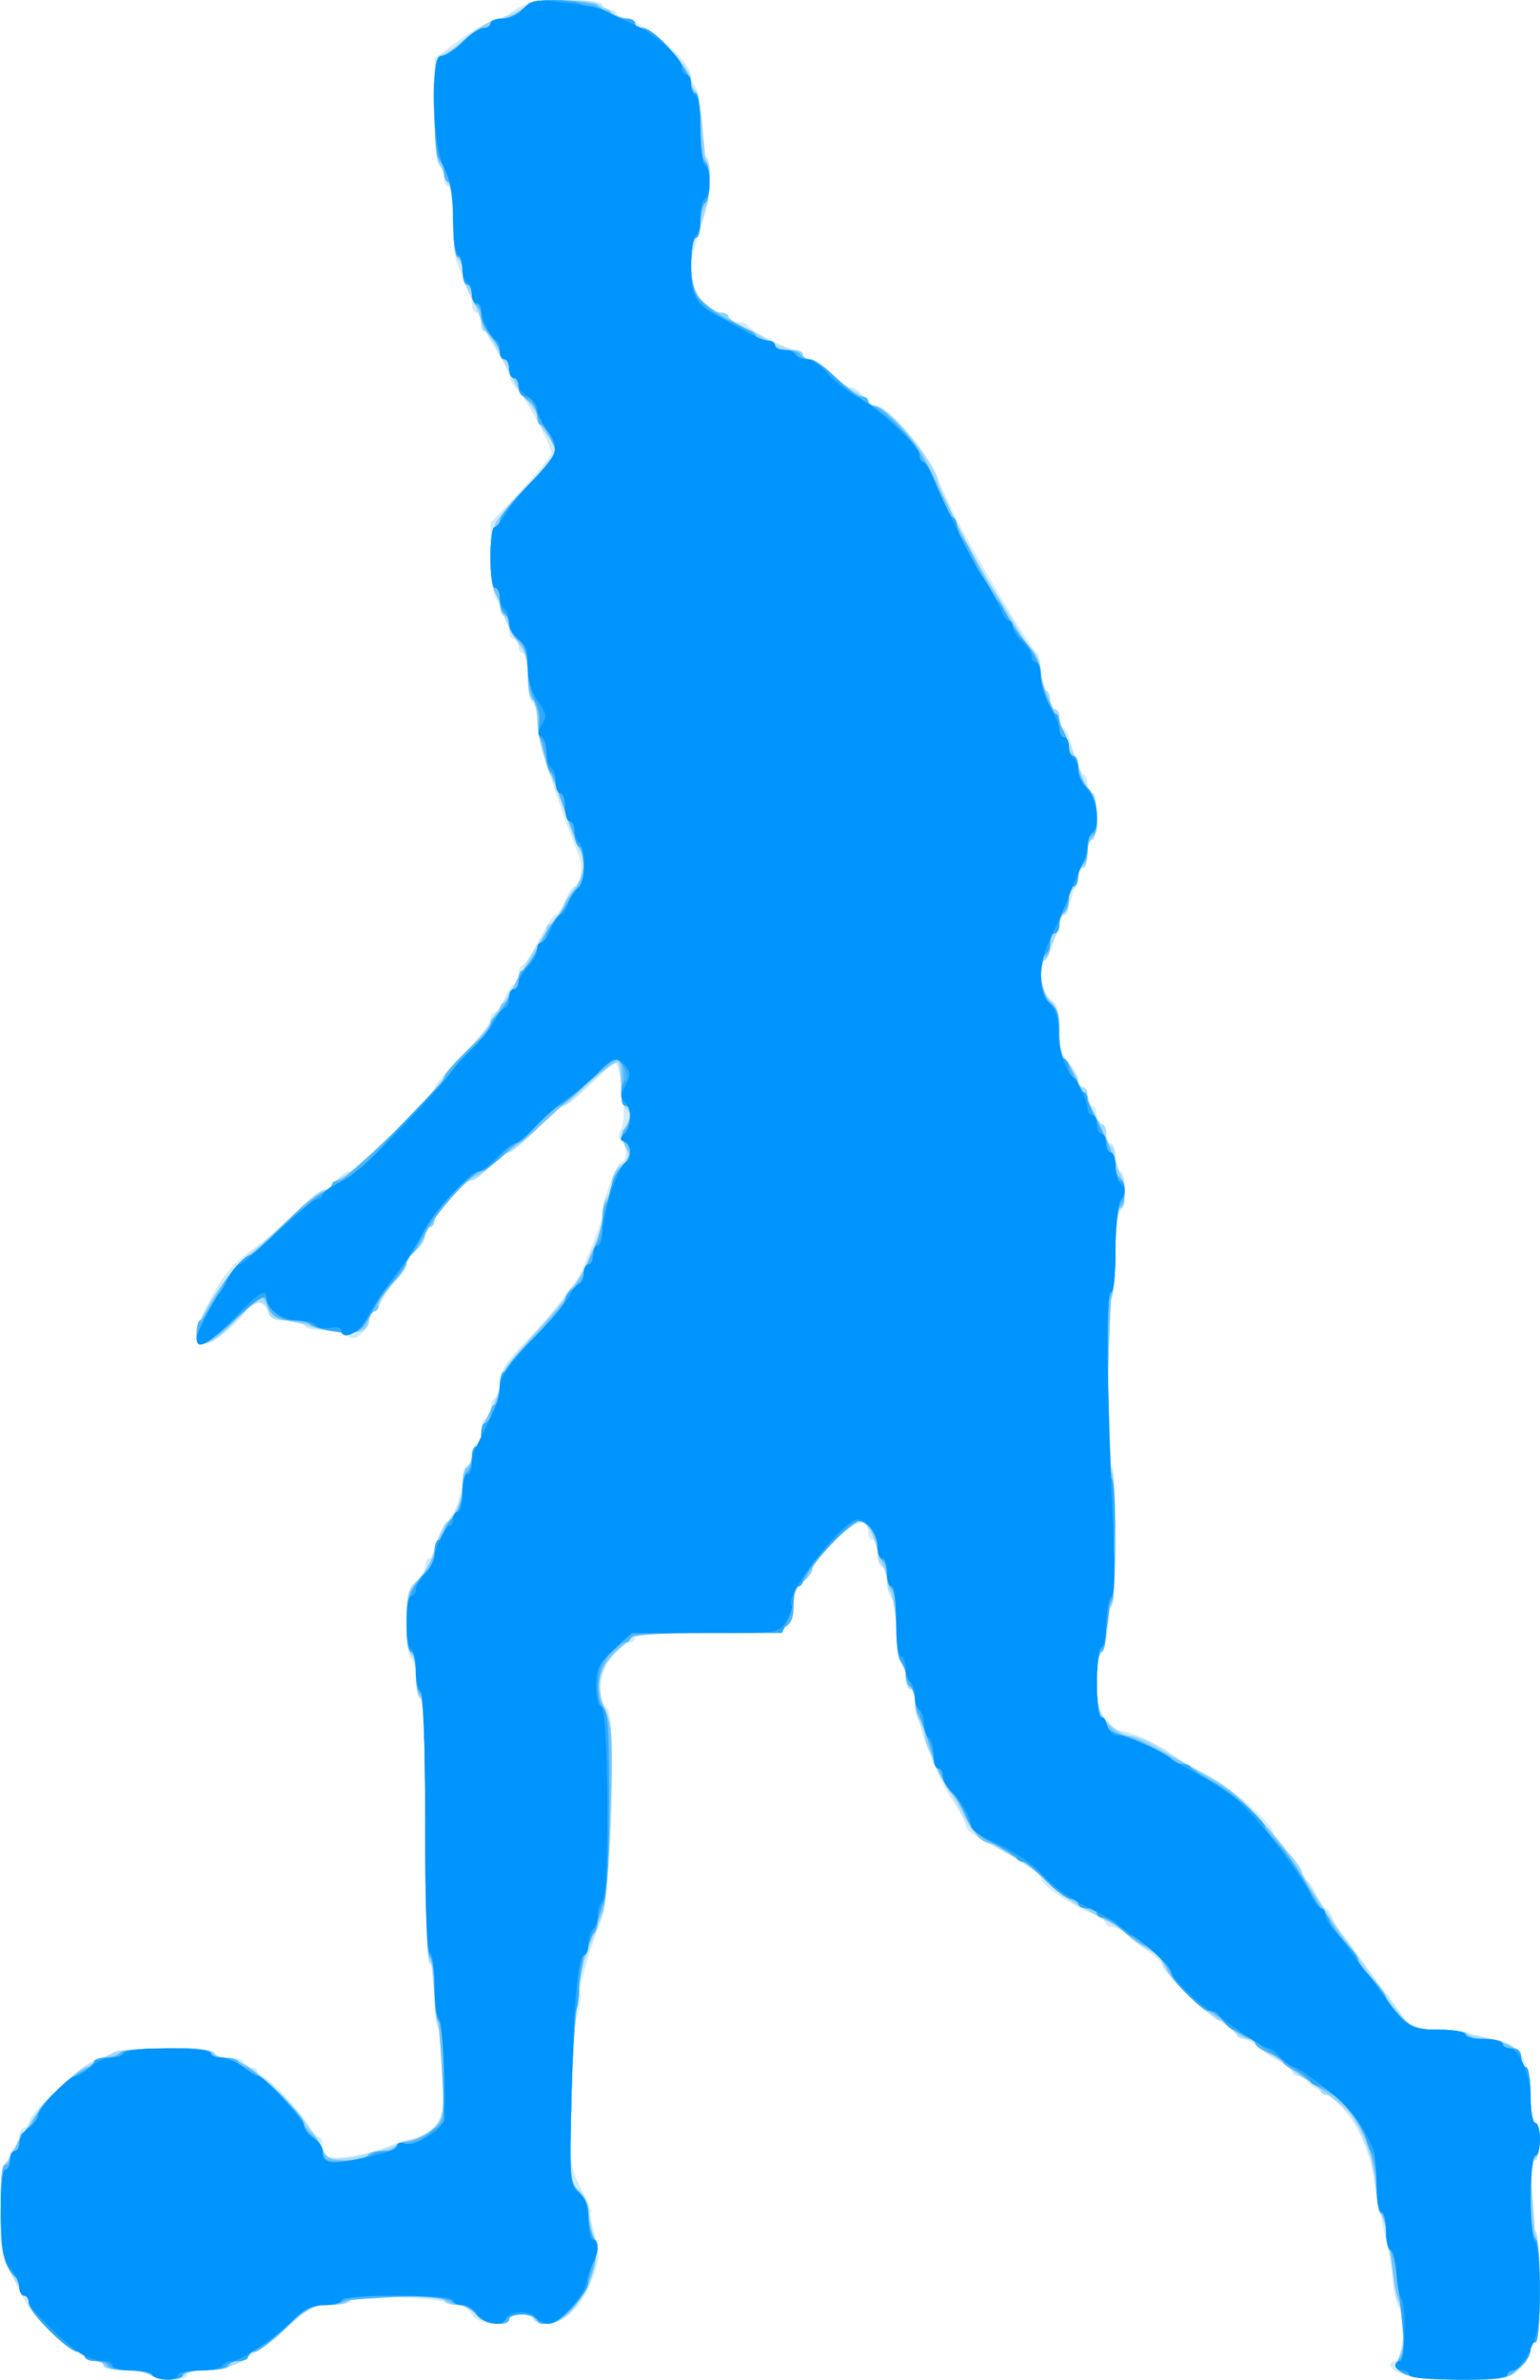 <?xml version="1.0" encoding="UTF-8" standalone="no"?>
<!-- Created with Inkscape (http://www.inkscape.org/) -->

<svg
   xmlns:dc="http://purl.org/dc/elements/1.1/"
   xmlns:cc="http://creativecommons.org/ns#"
   xmlns:rdf="http://www.w3.org/1999/02/22-rdf-syntax-ns#"
   xmlns:svg="http://www.w3.org/2000/svg"
   xmlns="http://www.w3.org/2000/svg"
   xmlns:sodipodi="http://sodipodi.sourceforge.net/DTD/sodipodi-0.dtd"
   xmlns:inkscape="http://www.inkscape.org/namespaces/inkscape"
   id="svg3406"
   version="1.1"
   inkscape:version="0.91 r13725"
   width="331.428"
   height="512"
   viewBox="0 0 331.428 512"
   sodipodi:docname="silhouette-football-30.svg">
  <title
     id="title3340">Silhouette Football 30</title>
  <defs
     id="defs3410" />
  <sodipodi:namedview
     pagecolor="#ffffff"
     bordercolor="#666666"
     borderopacity="1"
     objecttolerance="10"
     gridtolerance="10"
     guidetolerance="10"
     inkscape:pageopacity="0"
     inkscape:pageshadow="2"
     inkscape:window-width="1235"
     inkscape:window-height="756"
     id="namedview3408"
     showgrid="false"
     fit-margin-top="0"
     fit-margin-left="0"
     fit-margin-right="0"
     fit-margin-bottom="0"
     inkscape:zoom="0.8828125"
     inkscape:cx="-70.242851"
     inkscape:cy="257.28302"
     inkscape:window-x="0"
     inkscape:window-y="0"
     inkscape:window-maximized="1"
     inkscape:current-layer="svg3406" />
  <g
     id="g3416"
     transform="matrix(0.803,0,0,0.803,0.166,-2.008)">
    <path
       style="fill:#d1ebfc"
       d="m 40,638.75 c -1.031,-0.666 -4.266,-1.22 -7.188,-1.231 C 29.891,637.509 27.5,636.938 27.5,636.25 27.5,635.562 26.649,635 25.608,635 21.531,635 10.139,625.557 6.758,619.375 4.765,615.732 2.264,610.943 1.055,608.454 -1.806,602.569 0.626,577.545 4.062,577.51 4.578,577.504 5,576.375 5,575 c 0,-1.375 0.562,-2.5 1.25,-2.5 0.688,0 1.263,-0.703 1.279,-1.562 0.033,-1.799 11.729,-13.298 15.892,-15.625 1.538,-0.859 3.647,-1.562 4.688,-1.562 C 29.149,553.75 30,553.188 30,552.5 c 0,-0.758 5.417,-1.25 13.75,-1.25 8.333,0 13.75,0.492 13.75,1.25 0,0.688 1.688,1.25 3.75,1.25 2.062,0 3.75,0.562 3.75,1.25 0,0.688 0.844,1.25 1.875,1.25 1.031,0 1.875,0.562 1.875,1.25 0,0.688 0.535,1.25 1.19,1.25 1.596,0 9.772,8.501 12.313,12.804 1.12,1.895 2.477,3.446 3.016,3.446 0.539,0 0.98,1.065 0.98,2.366 0,3.118 2.228,3.841 8.211,2.664 4.792,-0.943 5.999,-1.292 11.164,-3.227 2.556,-0.958 3.848,-1.278 6.514,-1.613 0.833,-0.105 2.661,-1.421 4.062,-2.926 2.187,-2.347 2.549,-4.389 2.549,-14.375 0,-6.926 -0.506,-11.639 -1.25,-11.639 -0.714,0 -1.25,-3.75 -1.25,-8.75 0,-5 -0.536,-8.75 -1.25,-8.75 -0.804,0 -1.25,-12.708 -1.25,-35.625 0,-22.917 -0.446,-35.625 -1.25,-35.625 -0.688,0 -1.25,-2.217 -1.25,-4.926 0,-2.709 -0.562,-5.274 -1.25,-5.699 -0.688,-0.425 -1.25,-4.834 -1.25,-9.798 0,-7.591 0.397,-9.312 2.5,-10.827 1.375,-0.991 2.5,-2.803 2.5,-4.026 0,-1.223 0.492,-2.224 1.094,-2.224 0.602,0 1.418,-1.62 1.814,-3.599 0.396,-1.98 1.457,-4.37 2.358,-5.312 2.569,-2.686 4.734,-8.356 4.734,-12.397 0,-2.03 0.562,-3.691 1.25,-3.691 0.688,0 1.25,-1.092 1.25,-2.426 0,-1.334 0.562,-2.774 1.25,-3.199 0.688,-0.425 1.25,-2.146 1.25,-3.824 0,-1.678 0.562,-3.051 1.25,-3.051 0.688,0 1.25,-1.092 1.25,-2.426 0,-1.334 0.562,-2.774 1.25,-3.199 0.688,-0.425 1.25,-2.377 1.25,-4.338 0,-2.624 1.771,-5.379 6.708,-10.436 3.689,-3.779 8.021,-8.75 9.627,-11.048 1.606,-2.298 3.254,-4.459 3.663,-4.803 1.36,-1.144 7.502,-16.38 7.502,-18.61 0,-3.426 3.855,-13.89 5.117,-13.89 1.541,0 1.441,-4.662 -0.121,-5.627 -0.836,-0.516 -0.829,-1.568 0.021,-3.157 1.142,-2.133 0.873,-7.909 -0.74,-15.88 -0.523,-2.585 -1.029,-2.334 -6.923,3.438 -3.497,3.424 -6.901,6.226 -7.563,6.226 -0.662,0 -3.944,2.812 -7.292,6.25 -3.348,3.438 -6.742,6.25 -7.542,6.25 -0.8,0 -3.031,1.688 -4.958,3.75 -1.927,2.062 -4.14,3.75 -4.918,3.75 -2.108,0 -10.082,8.371 -10.082,10.583 0,1.054 -0.562,1.917 -1.25,1.917 -0.688,0 -1.25,1.001 -1.25,2.224 0,1.223 -1.125,3.035 -2.5,4.026 -1.375,0.991 -2.5,2.596 -2.5,3.567 0,0.971 -0.988,2.675 -2.196,3.787 -1.208,1.112 -2.99,3.568 -3.961,5.459 -0.971,1.891 -2.233,3.438 -2.804,3.438 -0.571,0 -1.039,0.884 -1.039,1.964 0,1.08 -0.902,2.867 -2.005,3.969 -1.607,1.607 -2.473,1.713 -4.358,0.536 -1.294,-0.808 -4.329,-1.469 -6.745,-1.469 -2.416,0 -4.392,-0.562 -4.392,-1.25 0,-0.688 -2.021,-1.25 -4.492,-1.25 -3.441,0 -4.645,-0.585 -5.146,-2.5 C 70.963,351.269 66.25,350.133 66.25,352.458 66.25,354.626 57.478,362.5 55.062,362.5 c -3.835,0 -3.734,-2.68 0.4,-10.625 4.248,-8.164 6.614,-10.945 13.288,-15.618 2.406,-1.685 7.01,-5.751 10.231,-9.035 3.221,-3.285 6.612,-5.972 7.537,-5.972 0.924,0 2.491,-1.125 3.482,-2.5 0.991,-1.375 2.53,-2.5 3.419,-2.5 1.827,0 22.831,-20.582 22.831,-22.373 0,-0.637 3.375,-4.587 7.5,-8.776 4.125,-4.19 7.5,-8.457 7.5,-9.484 0,-1.027 0.494,-1.867 1.098,-1.867 0.604,0 1.797,-1.688 2.652,-3.75 0.854,-2.062 2.048,-3.75 2.652,-3.75 0.604,0 1.098,-1.125 1.098,-2.5 0,-1.375 0.422,-2.501 0.938,-2.503 0.516,-10e-4 2.553,-3.095 4.528,-6.875 1.975,-3.78 4.016,-6.872 4.536,-6.872 0.52,0 1.644,-1.688 2.498,-3.75 0.854,-2.062 1.982,-3.75 2.506,-3.75 1.726,0 2.354,-5.207 1.033,-8.572 C 148.704,215.929 143.75,200.101 143.75,196.16 c 0,-2.619 -0.562,-5.11 -1.25,-5.535 -0.688,-0.425 -1.25,-3.552 -1.25,-6.949 0,-3.397 -0.562,-6.176 -1.25,-6.176 -0.688,0 -1.25,-0.844 -1.25,-1.875 0,-1.031 -0.562,-1.875 -1.25,-1.875 -0.688,0 -1.25,-0.851 -1.25,-1.892 0,-1.041 -0.562,-3.009 -1.25,-4.375 -0.688,-1.366 -1.812,-3.6 -2.5,-4.966 -0.688,-1.366 -1.25,-6.418 -1.25,-11.227 l 0,-8.744 8.125,-8.613 c 4.469,-4.737 8.125,-9.258 8.125,-10.046 0,-2.068 -6.401,-14.082 -9.023,-16.936 -1.225,-1.333 -2.227,-3.051 -2.227,-3.818 0,-0.767 -1.688,-4.055 -3.75,-7.308 -2.062,-3.252 -3.75,-6.737 -3.75,-7.745 0,-1.007 -0.562,-1.832 -1.25,-1.832 -0.688,0 -1.25,-1.133 -1.25,-2.517 0,-1.384 -0.562,-3.634 -1.25,-5 -0.688,-1.366 -1.812,-3.6 -2.5,-4.966 -0.688,-1.366 -1.25,-6.709 -1.25,-11.875 C 121.25,56.464 120.722,52.5 120,52.5 c -0.688,0 -1.25,-1.092 -1.25,-2.426 0,-1.334 -0.562,-2.774 -1.25,-3.199 -0.715,-0.442 -1.242,-6.763 -1.232,-14.761 l 0.018,-13.989 7.169,-5.29 c 3.943,-2.91 8.435,-5.3 9.982,-5.312 1.547,-0.012 2.817,-0.444 2.822,-0.96 0.005,-0.516 1.524,-1.641 3.374,-2.5 C 143.653,2.196 161.25,1.941 161.25,3.75 c 0,0.688 0.844,1.25 1.875,1.25 1.031,0 1.875,0.562 1.875,1.25 0,0.688 0.757,1.25 1.683,1.25 C 171.616,7.5 185,18.695 185,22.821 c 0,0.924 0.517,2.214 1.149,2.867 0.632,0.653 1.457,4.844 1.833,9.312 0.376,4.469 1.036,11.036 1.466,14.595 0.592,4.9 0.147,8.256 -1.833,13.833 -3.457,9.738 -3.362,15.074 0.345,19.385 1.626,1.891 3.875,3.438 4.998,3.438 1.123,0 2.042,0.562 2.042,1.25 0,0.688 1.078,1.25 2.396,1.25 1.318,0 2.583,0.422 2.812,0.938 0.6,1.35 10.953,6.562 13.035,6.562 0.966,0 1.757,0.562 1.757,1.25 0,0.688 0.899,1.25 1.998,1.25 1.099,0 3.575,1.688 5.502,3.75 1.927,2.062 4.278,3.75 5.226,3.75 0.947,0 2.533,1.125 3.524,2.5 0.991,1.375 2.536,2.5 3.434,2.5 2.727,0 12.015,10.252 15.004,16.562 1.547,3.266 4.056,8.609 5.577,11.875 3.917,8.414 20.959,37.105 22.337,37.604 0.632,0.229 1.149,2.62 1.149,5.312 0,2.693 0.562,4.896 1.25,4.896 0.688,0 1.25,1.125 1.25,2.5 0,1.375 0.562,2.5 1.25,2.5 0.688,0 1.25,1.125 1.25,2.5 0,1.375 0.461,2.5 1.024,2.5 0.563,0 1.79,2.812 2.726,6.25 0.936,3.438 2.163,6.25 2.726,6.25 0.563,0 1.024,1.125 1.024,2.5 0,1.375 0.562,2.5 1.25,2.5 0.688,0 1.25,2.812 1.25,6.25 0,3.438 -0.562,6.25 -1.25,6.25 -0.688,0 -1.25,1.688 -1.25,3.75 0,2.062 -0.461,3.75 -1.024,3.75 -0.563,0 -1.79,2.812 -2.726,6.25 -0.936,3.438 -2.061,6.25 -2.5,6.25 -0.439,0 -1.564,2.812 -2.5,6.25 -0.936,3.438 -2.163,6.25 -2.726,6.25 -2.213,0 -1.001,8.215 1.476,10 1.937,1.396 2.5,3.236 2.5,8.165 0,4.636 0.679,7.092 2.5,9.047 1.375,1.476 2.5,3.551 2.5,4.611 0,1.06 0.562,1.927 1.25,1.927 0.688,0 1.25,1.125 1.25,2.5 0,1.375 0.562,2.5 1.25,2.5 0.688,0 1.25,1.125 1.25,2.5 0,1.375 0.562,2.5 1.25,2.5 0.688,0 1.25,1.125 1.25,2.5 0,1.375 0.562,2.5 1.25,2.5 0.688,0 1.25,1.688 1.25,3.75 0,2.062 0.562,3.75 1.25,3.75 1.579,0 1.65,9.093 0.083,10.688 -2.32,2.36 -4.809,68.062 -2.579,68.062 0.956,0 1.199,5.749 0.807,19.062 -0.596,20.252 -1.613,29.567 -3.439,31.5 -0.617,0.653 -1.122,4.344 -1.122,8.202 0,7.324 2.883,12.486 6.973,12.486 1.924,0 11.905,4.701 13.027,6.135 0.344,0.44 4.281,2.715 8.75,5.057 7.517,3.939 18.75,13.902 18.75,16.63 0,0.646 1.688,2.751 3.75,4.678 2.062,1.927 3.75,4.402 3.75,5.502 0,1.099 0.494,1.998 1.098,1.998 0.604,0 1.797,1.688 2.652,3.75 0.854,2.062 2.01,3.75 2.567,3.75 0.558,0 1.37,1.122 1.805,2.493 0.435,1.371 1.496,3.199 2.358,4.062 0.862,0.863 3.726,4.664 6.365,8.445 2.639,3.781 5.136,7.156 5.55,7.5 0.414,0.344 2.153,2.731 3.866,5.304 3.037,4.564 3.304,4.679 10.853,4.688 4.256,0.005 8.086,0.571 8.511,1.259 0.425,0.688 2.567,1.268 4.761,1.29 7.046,0.07 10.864,5.296 10.864,14.87 0,3.406 0.562,6.541 1.25,6.966 1.63,1.008 1.63,10.625 0,10.625 -0.722,0 -1.25,3.958 -1.25,9.375 0,5.417 0.528,9.375 1.25,9.375 0.764,0 1.25,5.833 1.25,15 0,9.167 -0.486,15 -1.25,15 -0.688,0 -1.25,1.027 -1.25,2.282 0,1.255 -1.302,3.505 -2.893,5 C 404.529,639.704 402.832,640 391.541,640 379.705,640 372.5,638.505 372.5,636.049 372.5,635.472 373.028,635 373.673,635 c 2.029,0 2.972,-10.676 1.231,-13.92 -0.873,-1.625 -1.692,-4.924 -1.821,-7.33 -0.129,-2.406 -0.913,-7.188 -1.742,-10.625 -0.829,-3.438 -1.967,-9.344 -2.529,-13.125 -2.088,-14.057 -7.211,-23.187 -15.374,-27.399 -1.891,-0.976 -3.438,-2.241 -3.438,-2.812 0,-0.571 -0.844,-1.039 -1.875,-1.039 -1.031,0 -1.875,-0.467 -1.875,-1.039 0,-0.571 -1.547,-1.837 -3.438,-2.812 -1.891,-0.976 -4.528,-2.758 -5.861,-3.961 -1.333,-1.203 -3.161,-2.188 -4.062,-2.188 -0.902,0 -1.639,-0.441 -1.639,-0.98 0,-0.539 -1.675,-1.97 -3.723,-3.18 -4.502,-2.66 -16.277,-13.956 -16.277,-15.615 0,-0.653 -1.532,-2.191 -3.405,-3.419 -1.873,-1.227 -4.51,-3.261 -5.861,-4.519 -1.35,-1.258 -3.193,-2.287 -4.095,-2.287 -0.902,0 -1.639,-0.425 -1.639,-0.945 0,-0.52 -1.828,-1.743 -4.062,-2.719 -6.285,-2.744 -13.438,-7.756 -13.438,-9.416 0,-0.824 -1.547,-2.295 -3.438,-3.269 -1.891,-0.974 -3.719,-2.061 -4.062,-2.416 -0.344,-0.354 -3.297,-1.99 -6.562,-3.636 -3.266,-1.646 -5.938,-3.651 -5.938,-4.456 0,-0.805 -1.746,-4.101 -3.881,-7.323 C 250.704,478.281 245,462.928 245,458.005 245,456.352 244.438,455 243.75,455 c -0.688,0 -1.25,-1.373 -1.25,-3.051 0,-1.678 -0.562,-3.399 -1.25,-3.824 -0.688,-0.425 -1.25,-4.362 -1.25,-8.75 0,-4.388 -0.562,-8.325 -1.25,-8.75 -0.688,-0.425 -1.25,-2.427 -1.25,-4.449 0,-2.022 -0.562,-3.676 -1.25,-3.676 -0.688,0 -1.25,-1.688 -1.25,-3.75 0,-2.062 -0.562,-3.75 -1.25,-3.75 -0.688,0 -1.25,-0.861 -1.25,-1.914 0,-4.311 -3.852,-3.241 -9.373,2.605 -3.095,3.276 -5.627,6.587 -5.627,7.357 0,0.77 -1.125,2.211 -2.5,3.202 -1.644,1.185 -2.5,3.236 -2.5,5.99 C 212.5,439.533 211.115,440 189.464,440 177.321,440 170,440.47 170,441.25 c 0,0.688 -0.588,1.25 -1.307,1.25 -0.719,0 -2.717,1.411 -4.442,3.135 -3.563,3.563 -4.744,12.516 -1.883,14.284 2.758,1.704 1.533,48.785 -1.482,56.957 -3.963,10.741 -6.056,18.244 -5.517,19.776 0.285,0.811 -0.237,4.005 -1.162,7.099 -1.043,3.491 -1.686,12.03 -1.694,22.51 -0.013,15.549 0.23,17.342 3.059,22.657 1.69,3.174 2.839,6.005 2.554,6.29 -0.285,0.285 0.213,2.995 1.107,6.022 1.415,4.791 1.344,6.271 -0.542,11.432 C 155.871,620.378 151.232,625 146.307,625 144.213,625 142.5,624.438 142.5,623.75 c 0,-0.688 -1.406,-1.25 -3.125,-1.25 -1.719,0 -3.125,0.562 -3.125,1.25 0,2.364 -8.576,1.411 -9.921,-1.103 -1.575,-2.943 -6.333,-4.017 -21.016,-4.745 -7.728,-0.383 -11.562,-0.13 -11.562,0.763 0,0.736 -2.386,1.343 -5.312,1.351 -4.614,0.013 -6.135,0.795 -11.562,5.939 C 69.04,633.379 61.191,637.5 54.882,637.5 52.197,637.5 50,638.062 50,638.75 c 0,1.597 -7.529,1.597 -10,0 z"
       id="path3430"
       inkscape:connector-curvature="0" />
    <path
       style="fill:#a8dafb"
       d="m 40,638.75 c -1.031,-0.666 -4.266,-1.22 -7.188,-1.231 C 29.891,637.509 27.5,636.938 27.5,636.25 27.5,635.562 26.375,635 25,635 c -1.375,0 -2.5,-0.562 -2.5,-1.25 0,-0.688 -0.859,-1.25 -1.908,-1.25 C 18.169,632.5 7.5,621.915 7.5,619.512 c 0,-0.992 -0.422,-1.991 -0.938,-2.22 -0.516,-0.229 -2.203,-2.86 -3.75,-5.847 C 0.485,606.951 0,604.003 0,594.361 0,587.952 0.422,582.521 0.938,582.292 1.453,582.062 3.281,579.083 5,575.67 8.533,568.655 18.885,557.733 24.432,555.167 c 2.031,-0.94 4.67,-2.205 5.864,-2.812 2.993,-1.522 25.625,-1.398 26.579,0.146 0.425,0.688 1.872,1.25 3.216,1.25 3.302,0 6.884,2.17 13.416,8.125 5.422,4.944 12.744,14.662 12.744,16.914 0,2.887 6.873,2.626 16.925,-0.644 15.275,-4.969 15.575,-5.35 15.575,-19.78 0,-6.63 -0.558,-12.312 -1.25,-12.74 -0.688,-0.425 -1.25,-4.362 -1.25,-8.75 0,-4.388 -0.562,-8.325 -1.25,-8.75 -0.785,-0.485 -1.25,-13.763 -1.25,-35.699 0,-22.451 -0.446,-34.926 -1.25,-34.926 -0.688,0 -1.25,-2.498 -1.25,-5.551 0,-3.053 -0.562,-5.899 -1.25,-6.324 -0.688,-0.425 -1.25,-4.47 -1.25,-8.99 0,-6.795 0.455,-8.612 2.629,-10.497 2.297,-1.992 4.316,-6.052 6.937,-13.951 0.399,-1.203 1.133,-2.188 1.629,-2.188 1.481,0 3.805,-6.099 3.805,-9.985 0,-1.99 0.562,-3.965 1.25,-4.39 0.688,-0.425 1.25,-1.864 1.25,-3.199 0,-1.334 0.562,-2.426 1.25,-2.426 0.688,0 1.25,-1.108 1.25,-2.462 0,-1.354 1.125,-4.465 2.5,-6.913 1.375,-2.448 2.5,-5.899 2.5,-7.668 0,-2.243 2.321,-5.621 7.669,-11.16 4.218,-4.369 8.71,-9.513 9.982,-11.433 1.272,-1.919 2.863,-4.333 3.536,-5.365 3.153,-4.833 6.313,-13.359 6.313,-17.036 0,-2.237 0.562,-4.414 1.25,-4.839 0.688,-0.425 1.25,-2.114 1.25,-3.753 0,-1.639 1.174,-3.802 2.608,-4.807 2.227,-1.56 2.391,-2.232 1.122,-4.602 -1.161,-2.17 -1.136,-3.429 0.117,-5.77 1.231,-2.3 1.261,-3.336 0.128,-4.469 -0.811,-0.811 -1.475,-3.8 -1.475,-6.641 0,-2.842 -0.342,-5.508 -0.759,-5.926 -0.64,-0.64 -5.396,3.191 -12.45,10.03 -0.886,0.859 -1.999,1.562 -2.472,1.562 -0.473,0 -3.703,2.812 -7.177,6.25 -3.474,3.438 -6.788,6.25 -7.365,6.25 -0.577,0 -2.815,1.688 -4.973,3.75 -2.158,2.062 -4.422,3.75 -5.03,3.75 -1.876,0 -9.773,8.552 -9.773,10.583 0,1.054 -0.562,1.917 -1.25,1.917 -0.688,0 -1.25,1.001 -1.25,2.224 0,1.223 -1.125,3.035 -2.5,4.026 -1.375,0.991 -2.5,2.527 -2.5,3.412 0,0.886 -1.688,3.376 -3.75,5.534 -2.062,2.158 -3.75,4.684 -3.75,5.614 0,0.929 -0.562,1.69 -1.25,1.69 -0.688,0 -1.25,1.065 -1.25,2.366 0,1.301 -0.826,2.683 -1.836,3.071 -2.461,0.944 -14.315,-0.515 -15.149,-1.865 -0.364,-0.589 -2.65,-1.072 -5.081,-1.072 -3.367,0 -4.574,-0.595 -5.072,-2.5 -1.013,-3.874 -3.6,-3 -9.246,3.125 C 56.614,363.116 52.5,364.262 52.5,359.624 c 0,-3.942 9.017,-17.503 13.994,-21.048 2.239,-1.594 7.367,-6.145 11.397,-10.112 4.03,-3.968 8.121,-7.214 9.093,-7.214 0.971,0 1.766,-0.467 1.766,-1.039 0,-0.571 1.547,-1.837 3.438,-2.812 3.985,-2.056 26.562,-24.483 26.562,-26.386 0,-0.704 2.812,-3.92 6.25,-7.148 3.438,-3.227 6.25,-6.3 6.25,-6.829 0,-0.529 1.604,-3.312 3.565,-6.186 1.961,-2.874 3.789,-5.788 4.063,-6.475 1.36,-3.409 8.97,-15.607 10.559,-16.926 0.997,-0.828 1.813,-2.05 1.813,-2.717 0,-0.667 1.125,-2.642 2.5,-4.391 2.577,-3.276 3.255,-7.692 1.502,-9.779 -0.549,-0.653 -2.03,-4.281 -3.292,-8.062 -1.262,-3.781 -3.007,-8.562 -3.879,-10.625 C 145.042,204.681 143.75,199.593 143.75,194.813 143.75,192.166 143.188,190 142.5,190 c -0.688,0 -1.25,-2.7 -1.25,-6 0,-3.3 -0.509,-6.534 -1.132,-7.188 -2.315,-2.428 -6.368,-10.719 -6.368,-13.027 0,-1.314 -0.562,-2.736 -1.25,-3.161 -1.786,-1.104 -1.547,-15.145 0.312,-18.357 0.859,-1.484 4.797,-6.064 8.75,-10.179 3.953,-4.114 7.175,-8.096 7.16,-8.848 -0.015,-0.752 -1.128,-2.773 -2.472,-4.492 -1.344,-1.719 -2.457,-3.722 -2.472,-4.452 -0.015,-0.73 -1.012,-2.417 -2.215,-3.75 -1.203,-1.333 -4.15,-6.22 -6.549,-10.861 -2.399,-4.641 -4.79,-8.438 -5.312,-8.438 -0.523,0 -0.951,-0.851 -0.951,-1.892 0,-1.041 -0.562,-3.009 -1.25,-4.375 -0.688,-1.366 -1.812,-3.6 -2.5,-4.966 -0.688,-1.366 -1.25,-3.582 -1.25,-4.926 0,-1.344 -0.562,-2.791 -1.25,-3.216 -0.688,-0.425 -1.25,-4.925 -1.25,-10 0,-5.075 -0.562,-9.575 -1.25,-10 -0.688,-0.425 -1.25,-1.864 -1.25,-3.199 0,-1.334 -0.562,-2.426 -1.25,-2.426 -0.76,0 -1.25,-5.597 -1.25,-14.291 0,-12.512 0.272,-14.377 2.188,-14.986 1.203,-0.382 3.594,-1.967 5.312,-3.522 3.111,-2.814 5.703,-4.241 13.438,-7.402 2.234,-0.913 4.062,-2.085 4.062,-2.605 0,-0.52 4.078,-0.932 9.062,-0.917 C 157.378,2.549 160.063,3.094 162.5,5 c 1.719,1.344 4.109,2.457 5.312,2.472 C 169.016,7.487 170,8.062 170,8.75 170,9.438 170.899,10 171.999,10 174.654,10 185,21.042 185,23.875 c 0,1.225 0.562,2.575 1.25,3 0.688,0.425 1.25,4.362 1.25,8.75 0,4.388 0.562,8.325 1.25,8.75 2.605,1.61 1.012,14.914 -2.653,22.171 -0.603,1.194 -1.097,4.735 -1.097,7.869 0,4.384 0.708,6.407 3.068,8.767 1.688,1.688 3.938,3.068 5,3.068 1.062,0 1.932,0.497 1.932,1.104 0,0.607 0.984,1.426 2.188,1.82 1.203,0.394 4.593,2.147 7.534,3.896 2.94,1.749 6.456,3.18 7.812,3.18 1.357,0 2.466,0.562 2.466,1.25 0,0.688 0.899,1.25 1.998,1.25 1.099,0 3.49,1.547 5.312,3.438 1.823,1.891 4.861,4.236 6.752,5.211 1.891,0.976 3.438,2.241 3.438,2.812 0,0.571 0.984,1.065 2.188,1.096 3.392,0.089 16.535,16.191 16.578,20.31 0.021,1.99 8.396,18.326 14.587,28.453 2.708,4.43 5.733,9.432 6.723,11.116 0.99,1.684 2.784,4.18 3.987,5.548 1.203,1.368 2.188,4.35 2.188,6.626 0,2.277 0.562,4.139 1.25,4.139 0.688,0 1.25,1.125 1.25,2.5 0,1.375 0.562,2.5 1.25,2.5 0.688,0 1.25,0.851 1.25,1.892 0,1.041 0.497,2.869 1.104,4.062 1.239,2.435 2.907,6.462 5.171,12.483 0.84,2.234 2.022,4.062 2.626,4.062 0.604,0 1.098,2.812 1.098,6.25 0,3.438 -0.562,6.25 -1.25,6.25 -0.688,0 -1.25,1.688 -1.25,3.75 0,2.062 -0.562,3.75 -1.25,3.75 -0.688,0 -1.25,1.092 -1.25,2.426 0,1.334 -0.562,2.774 -1.25,3.199 -0.688,0.425 -1.25,2.146 -1.25,3.824 0,1.678 -0.562,3.051 -1.25,3.051 -0.688,0 -1.25,0.851 -1.25,1.892 0,1.041 -0.562,3.009 -1.25,4.375 -0.688,1.366 -1.812,3.6 -2.5,4.966 -2.019,4.011 -1.447,9.451 1.25,11.892 1.85,1.675 2.5,3.85 2.5,8.371 0,4.381 0.707,6.868 2.5,8.792 1.375,1.476 2.5,3.421 2.5,4.323 0,0.902 0.562,1.639 1.25,1.639 0.688,0 1.25,0.732 1.25,1.626 0,2.3 2.94,8.353 4.062,8.364 0.516,0.005 0.938,1.102 0.938,2.436 0,1.334 0.562,2.774 1.25,3.199 0.688,0.425 1.25,2.112 1.25,3.75 0,1.638 0.562,3.325 1.25,3.75 1.63,1.007 1.63,9.375 0,9.375 -0.745,0 -1.25,4.767 -1.25,11.801 0,6.519 -0.559,12.147 -1.25,12.574 -1.681,1.039 -1.681,43.961 0,45 1.669,1.031 1.669,36.469 0,37.5 -0.688,0.425 -1.25,3.271 -1.25,6.324 0,3.053 -0.562,5.551 -1.25,5.551 -0.702,0 -1.25,3.485 -1.25,7.955 0,6.928 0.425,8.38 3.295,11.25 1.812,1.812 4.494,3.295 5.96,3.295 1.465,0 4.623,1.304 7.017,2.897 2.394,1.593 8.12,4.979 12.724,7.524 4.671,2.582 10.473,7.115 13.125,10.256 2.615,3.096 6.582,7.695 8.816,10.22 2.234,2.525 4.062,5.027 4.062,5.56 0,1.588 17.277,26.511 27.281,39.355 1.6,2.054 3.864,2.833 9.594,3.302 13.925,1.14 21.875,3.781 21.875,7.268 0,1.301 0.562,2.366 1.25,2.366 0.694,0 1.25,3.333 1.25,7.5 0,4.167 0.556,7.5 1.25,7.5 1.63,0 1.63,8.368 0,9.375 -1.63,1.007 -1.63,18.993 0,20 1.669,1.031 1.669,29.375 0,29.375 -0.688,0 -1.25,0.869 -1.25,1.932 0,1.062 -1.381,3.312 -3.068,5 -2.862,2.862 -3.936,3.068 -16.011,3.068 -15.192,0 -18.076,-1.205 -15.994,-6.681 1.623,-4.268 1.725,-11.149 0.189,-12.756 -0.624,-0.653 -1.446,-4 -1.827,-7.438 -1.299,-11.732 -2.302,-16.89 -3.421,-17.582 -0.615,-0.38 -1.118,-2.824 -1.118,-5.431 0,-10.488 -8.044,-26.363 -13.359,-26.363 -0.903,0 -1.641,-0.467 -1.641,-1.039 0,-0.571 -1.547,-1.833 -3.438,-2.804 -1.891,-0.971 -4.281,-2.617 -5.312,-3.657 -1.031,-1.041 -3.422,-2.686 -5.312,-3.657 -1.891,-0.971 -3.438,-2.233 -3.438,-2.804 0,-0.571 -1.001,-1.039 -2.224,-1.039 -1.223,0 -3.035,-1.125 -4.026,-2.5 -0.991,-1.375 -2.485,-2.5 -3.319,-2.5 -2.015,0 -15.431,-13.472 -15.431,-15.495 0,-0.87 -1.547,-2.377 -3.438,-3.347 -1.891,-0.971 -4.287,-2.613 -5.326,-3.649 -2.011,-2.006 -5.073,-3.879 -13.112,-8.022 -2.75,-1.417 -6.969,-4.553 -9.375,-6.969 -2.406,-2.416 -7.75,-6.098 -11.875,-8.182 -5.868,-2.965 -8.044,-4.892 -10,-8.856 -1.375,-2.786 -3.661,-6.706 -5.08,-8.71 -1.419,-2.004 -3.302,-6.176 -4.184,-9.269 -0.883,-3.094 -2.112,-6.602 -2.733,-7.796 C 245.508,462.261 245,459.87 245,458.142 245,456.414 244.438,455 243.75,455 c -0.688,0 -1.25,-1.688 -1.25,-3.75 0,-2.062 -0.562,-3.75 -1.25,-3.75 -0.713,0 -1.25,-3.725 -1.25,-8.676 0,-4.772 -0.562,-9.024 -1.25,-9.449 -0.688,-0.425 -1.25,-2.112 -1.25,-3.75 0,-1.638 -0.562,-3.325 -1.25,-3.75 -0.688,-0.425 -1.25,-1.752 -1.25,-2.95 0,-3.355 -2.938,-8.905 -4.72,-8.916 -2.091,-0.013 -12.78,10.698 -12.78,12.806 0,0.898 -1.125,2.443 -2.5,3.434 -1.644,1.185 -2.5,3.236 -2.5,5.99 0,7.278 -1.412,7.76 -22.737,7.76 l -19.165,0 -4.566,4.062 c -5.664,5.039 -7.014,10.412 -4.054,16.135 1.873,3.623 2.051,7.049 1.446,27.904 -0.411,14.165 -1.305,25.289 -2.212,27.524 -1.969,4.851 -3.26,8.146 -4.41,11.25 -2.084,5.629 -3.28,17.417 -3.871,38.156 -0.599,21.003 -0.517,22.003 1.973,24.256 1.428,1.293 2.597,3.38 2.597,4.639 0,1.259 0.636,4.687 1.414,7.619 1.705,6.428 -0.196,13.286 -5.396,19.466 -3.341,3.971 -8.751,5.396 -10.393,2.739 -0.425,-0.688 -2.146,-1.25 -3.824,-1.25 -1.678,0 -3.051,0.562 -3.051,1.25 0,2.379 -7.414,1.354 -9.04,-1.25 -0.949,-1.519 -2.915,-2.5 -5.011,-2.5 -1.897,0 -3.449,-0.562 -3.449,-1.25 0,-0.75 -5,-1.25 -12.5,-1.25 -7.5,0 -12.5,0.5 -12.5,1.25 0,0.688 -2.391,1.256 -5.312,1.263 -4.658,0.011 -6.12,0.782 -11.86,6.25 -3.601,3.43 -7.398,6.237 -8.438,6.237 -1.039,0 -1.894,0.422 -1.9,0.938 -0.018,1.7 -6.655,4.062 -11.416,4.062 -2.572,0 -5.025,0.562 -5.45,1.25 -0.982,1.59 -6.915,1.59 -9.375,0 z"
       id="path3428"
       inkscape:connector-curvature="0" />
    <path
       style="fill:#91d1fb"
       d="m 40,638.75 c -1.031,-0.666 -3.951,-1.22 -6.489,-1.231 C 30.974,637.509 28.55,636.938 28.125,636.25 27.7,635.562 26.261,635 24.926,635 23.592,635 22.5,634.438 22.5,633.75 22.5,633.062 21.641,632.5 20.592,632.5 18.112,632.5 7.5,621.888 7.5,619.408 7.5,618.359 6.938,617.5 6.25,617.5 5.562,617.5 5,616.375 5,615 c 0,-1.375 -0.422,-2.504 -0.938,-2.51 -0.516,-0.005 -1.641,-1.524 -2.5,-3.374 C -0.163,605.4 -0.633,582.5 1.017,582.5 c 0.559,0 1.789,-1.969 2.733,-4.375 0.944,-2.406 2.136,-4.375 2.649,-4.375 0.513,0 1.308,-1.183 1.767,-2.629 C 9.224,567.786 20.927,556.25 23.252,556.25 24.213,556.25 25,555.824 25,555.304 c 0,-3.247 29.972,-5.884 31.875,-2.804 0.425,0.688 1.918,1.25 3.318,1.25 1.4,0 4.32,1.258 6.489,2.796 5.086,3.606 14.568,13.056 14.568,14.518 0,0.621 0.902,1.879 2.005,2.794 1.103,0.915 2.495,2.953 3.094,4.528 0.882,2.321 2.029,2.864 6.046,2.864 2.726,0 5.305,-0.562 5.73,-1.25 0.425,-0.688 2.112,-1.25 3.75,-1.25 1.638,0 3.28,-0.49 3.65,-1.089 0.37,-0.599 2.239,-1.402 4.153,-1.785 1.914,-0.383 4.777,-1.82 6.361,-3.194 2.733,-2.371 2.849,-3.125 2.256,-14.778 -0.343,-6.754 -1.286,-16.498 -2.096,-21.655 -0.809,-5.156 -1.709,-24.833 -2,-43.727 -0.304,-19.719 -1.045,-34.868 -1.739,-35.562 -0.666,-0.666 -1.21,-3.315 -1.21,-5.887 0,-2.572 -0.562,-5.024 -1.25,-5.449 -0.688,-0.425 -1.249,-4.255 -1.247,-8.511 0.003,-6.787 0.464,-8.277 3.747,-12.114 2.059,-2.406 3.745,-5.367 3.747,-6.579 0.003,-2.112 2.305,-7.11 3.878,-8.421 1.831,-1.525 3.625,-6.396 3.625,-9.844 0,-2.067 0.562,-4.106 1.25,-4.531 0.688,-0.425 1.25,-1.864 1.25,-3.199 0,-1.334 0.562,-2.426 1.25,-2.426 0.688,0 1.25,-1.108 1.25,-2.462 0,-1.354 1.125,-4.465 2.5,-6.913 1.375,-2.448 2.5,-5.807 2.5,-7.464 0,-1.96 2.948,-6.288 8.438,-12.388 10.558,-11.731 13.165,-15.275 15.28,-20.773 0.926,-2.406 2.156,-4.909 2.733,-5.562 0.577,-0.653 1.05,-3.325 1.05,-5.938 0,-2.612 0.562,-4.75 1.25,-4.75 0.688,0 1.25,-1.656 1.25,-3.679 0,-2.365 0.975,-4.362 2.729,-5.591 2.474,-1.733 2.57,-2.21 1.025,-5.096 -1.309,-2.446 -1.362,-3.526 -0.229,-4.659 1.796,-1.796 1.954,-5.975 0.225,-5.975 -0.688,0 -1.25,-2.438 -1.25,-5.417 0,-2.979 -0.358,-5.774 -0.795,-6.212 -0.8,-0.8 -9.098,5.957 -20.803,16.941 -3.48,3.266 -6.734,5.938 -7.232,5.938 -0.498,0 -2.712,1.688 -4.92,3.75 -2.208,2.062 -4.471,3.75 -5.03,3.75 -1.892,0 -11.22,9.791 -11.22,11.777 0,1.085 -0.562,1.973 -1.25,1.973 -0.688,0 -1.25,0.738 -1.25,1.639 0,0.902 -1.125,2.847 -2.5,4.323 -1.375,1.476 -2.5,3.275 -2.5,3.997 0,0.723 -1.688,3.079 -3.75,5.238 -2.062,2.158 -3.75,4.684 -3.75,5.614 0,0.929 -0.562,1.69 -1.25,1.69 -0.688,0 -1.25,0.775 -1.25,1.722 0,3.703 -3.237,4.743 -10.217,3.285 C 84.871,357.991 79.906,356.969 77.5,356.484 74.699,355.92 72.681,354.595 71.891,352.802 71.212,351.261 70.324,350 69.916,350 c -0.408,0 -3.583,2.812 -7.057,6.25 C 56.302,362.738 52.5,364.183 52.5,360.187 c 0,-3.781 8.958,-17.722 13.668,-21.27 2.404,-1.811 7.673,-6.527 11.71,-10.48 4.037,-3.953 8.135,-7.188 9.106,-7.188 0.971,0 1.766,-0.525 1.766,-1.166 0,-0.641 1.203,-1.548 2.673,-2.014 3.076,-0.976 22.746,-20.308 27.289,-26.82 1.679,-2.406 5.187,-6.356 7.795,-8.777 2.608,-2.421 4.743,-4.987 4.743,-5.702 0,-0.715 0.984,-2.39 2.188,-3.723 1.203,-1.333 3.031,-4.111 4.062,-6.173 1.031,-2.062 3.422,-6.082 5.312,-8.931 1.891,-2.85 3.438,-5.803 3.438,-6.562 0,-0.76 0.498,-1.381 1.108,-1.381 0.609,0 2.005,-1.891 3.102,-4.203 1.097,-2.312 2.849,-4.912 3.892,-5.778 1.985,-1.648 2.639,-9.414 0.883,-10.499 -0.558,-0.345 -2.367,-4.738 -4.019,-9.761 C 149.563,214.735 147.901,210.344 147.522,210 146.361,208.946 143.75,197.687 143.75,193.732 143.75,191.679 143.188,190 142.5,190 c -0.688,0 -1.25,-2.737 -1.25,-6.081 0,-4.189 -0.778,-7.071 -2.5,-9.26 -1.375,-1.748 -2.5,-4.074 -2.5,-5.169 0,-1.095 -0.562,-1.99 -1.25,-1.99 -0.688,0 -1.25,-1.373 -1.25,-3.051 0,-1.678 -0.562,-3.399 -1.25,-3.824 -1.786,-1.104 -1.548,-15.139 0.312,-18.391 0.859,-1.503 4.797,-5.964 8.75,-9.914 3.953,-3.95 7.175,-7.916 7.16,-8.813 -0.015,-0.897 -1.128,-3.038 -2.472,-4.757 -1.344,-1.719 -2.457,-3.828 -2.472,-4.688 -0.015,-0.859 -1.012,-2.594 -2.215,-3.856 -3.01,-3.155 -5.312,-7.301 -5.312,-9.565 0,-1.041 -0.562,-1.892 -1.25,-1.892 -0.688,0 -1.25,-0.738 -1.25,-1.639 0,-0.902 -1.024,-2.738 -2.275,-4.082 -1.251,-1.343 -3.062,-5.106 -4.023,-8.361 C 126.491,81.413 125.265,78.75 124.727,78.75 c -0.537,0 -0.977,-1.373 -0.977,-3.051 0,-1.678 -0.562,-3.399 -1.25,-3.824 -0.688,-0.425 -1.25,-4.684 -1.25,-9.466 0,-4.781 -0.562,-9.811 -1.25,-11.176 -0.688,-1.366 -1.812,-3.6 -2.5,-4.966 -1.906,-3.786 -1.634,-28.766 0.312,-28.773 0.859,-0.003 3.274,-1.55 5.367,-3.438 C 128.045,9.667 131.869,7.5 134.747,7.5 c 1.255,0 3.511,-1.145 5.013,-2.545 2.269,-2.114 4.216,-2.508 11.486,-2.324 4.814,0.122 8.758,0.564 8.763,0.983 C 160.022,4.6 166.263,7.5 168.374,7.5 169.268,7.5 170,8.062 170,8.75 170,9.438 170.899,10 171.999,10 174.563,10 185,20.997 185,23.699 c 0,1.128 0.517,2.586 1.149,3.239 0.632,0.653 1.451,4.844 1.821,9.312 0.37,4.469 1.038,10.849 1.486,14.177 0.514,3.823 0.304,6.563 -0.571,7.438 C 188.123,58.627 187.5,60.825 187.5,62.75 c 0,1.925 -0.562,3.5 -1.25,3.5 -0.688,0 -1.25,3.089 -1.25,6.865 0,7.474 3.329,13.135 7.725,13.135 1.251,0 2.275,0.452 2.275,1.004 0,0.552 2.804,2.38 6.231,4.062 3.427,1.682 6.239,3.48 6.25,3.996 0.011,0.516 1.707,0.938 3.769,0.938 2.062,0 3.75,0.562 3.75,1.25 0,0.688 0.843,1.25 1.874,1.25 1.03,0 4.192,2.25 7.026,5 2.834,2.75 5.928,5 6.876,5 0.948,0 1.724,0.562 1.724,1.25 0,0.688 0.703,1.263 1.562,1.279 2.839,0.053 10.413,7.992 13.686,14.346 1.771,3.438 5.281,10.571 7.802,15.852 2.52,5.281 7.646,14.482 11.391,20.447 3.745,5.965 6.809,11.089 6.809,11.388 0,0.298 1.125,1.75 2.5,3.226 1.375,1.476 2.5,4.139 2.5,5.917 0,1.778 1.67,6.594 3.711,10.702 2.041,4.107 3.728,8.453 3.75,9.656 0.022,1.203 0.531,2.188 1.133,2.188 0.602,0 1.418,1.62 1.814,3.599 0.396,1.98 1.591,4.471 2.656,5.536 2.16,2.16 2.664,11.518 0.686,12.74 -0.688,0.425 -1.25,2.112 -1.25,3.75 0,1.638 -0.562,3.325 -1.25,3.75 -0.688,0.425 -1.25,1.864 -1.25,3.199 0,1.334 -0.562,2.426 -1.25,2.426 -0.688,0 -1.25,1.373 -1.25,3.051 0,1.678 -0.562,3.399 -1.25,3.824 -0.688,0.425 -1.25,1.864 -1.25,3.199 0,1.334 -0.562,2.426 -1.25,2.426 -0.688,0 -1.25,1.373 -1.25,3.051 0,1.678 -0.562,3.399 -1.25,3.824 -2.231,1.379 -1.401,8.851 1.25,11.25 1.906,1.725 2.5,3.85 2.5,8.944 0,3.675 0.453,6.681 1.007,6.681 1.255,0 11.949,21.145 14.54,28.75 2.209,6.484 2.507,11.25 0.703,11.25 -0.744,0 -1.25,4.708 -1.25,11.625 0,6.423 -0.585,12.21 -1.307,12.932 -1.27,1.27 -1.113,14.767 0.734,63.255 0.476,12.504 0.279,18.438 -0.612,18.438 -0.744,0 -1.314,2.713 -1.314,6.25 0,3.438 -0.562,6.25 -1.25,6.25 -0.708,0 -1.25,3.598 -1.25,8.294 0,7.286 0.388,8.653 3.189,11.25 1.754,1.626 4.089,2.956 5.187,2.956 1.099,0 5.711,2.113 10.248,4.695 4.538,2.582 10.407,5.816 13.044,7.188 5.378,2.796 18.8,16.931 22.192,23.37 2.415,4.584 12.706,20.214 14.502,22.025 0.901,0.908 1.638,2.115 1.638,2.68 0,0.566 1.688,2.835 3.75,5.043 2.062,2.208 3.75,4.458 3.75,5 0,0.542 1.632,2.733 3.627,4.868 3.213,3.439 4.416,3.882 10.551,3.882 3.809,0 7.272,0.562 7.697,1.25 0.425,0.688 2.315,1.25 4.2,1.25 4.892,0 10.154,2.75 10.166,5.312 0.005,1.203 0.572,2.188 1.26,2.188 0.694,0 1.25,3.333 1.25,7.5 0,4.167 0.556,7.5 1.25,7.5 1.684,0 1.599,7.901 -0.104,9.604 -0.88,0.88 -1.085,4.797 -0.586,11.188 C 412.334,614.741 412.642,630 411.326,630 410.597,630 410,630.869 410,631.932 c 0,1.062 -1.381,3.312 -3.068,5 -2.867,2.867 -3.914,3.066 -15.938,3.028 -14.485,-0.045 -18.491,-1.545 -16.093,-6.026 1.637,-3.058 1.786,-12.975 0.22,-14.622 -0.621,-0.653 -1.428,-3.719 -1.794,-6.812 -0.996,-8.421 -2.119,-14.084 -3.347,-16.875 -0.605,-1.375 -1.36,-5.031 -1.679,-8.125 -1.406,-13.646 -4.383,-18.517 -16.172,-26.462 -4.265,-2.874 -8.035,-5.55 -8.379,-5.947 -0.344,-0.396 -2.172,-1.518 -4.062,-2.493 -1.891,-0.974 -3.438,-2.239 -3.438,-2.811 0,-0.571 -0.703,-1.04 -1.562,-1.042 -0.859,-10e-4 -3.531,-1.688 -5.938,-3.747 -2.406,-2.059 -4.841,-3.745 -5.41,-3.747 -1.578,-0.005 -10.587,-9.737 -11.408,-12.324 -0.398,-1.253 -2.261,-3.068 -4.14,-4.033 -1.879,-0.965 -4.267,-2.602 -5.305,-3.638 -2.011,-2.006 -5.073,-3.879 -13.112,-8.022 -2.75,-1.417 -6.993,-4.595 -9.429,-7.062 -2.436,-2.467 -6.233,-5.284 -8.438,-6.26 -2.205,-0.976 -4.009,-2.2 -4.009,-2.719 0,-0.52 -0.884,-0.945 -1.964,-0.945 -2.664,0 -5.265,-2.796 -7.437,-7.996 -0.996,-2.383 -2.367,-4.677 -3.046,-5.097 -0.68,-0.42 -2.142,-2.849 -3.249,-5.398 -1.107,-2.549 -2.529,-5.611 -3.158,-6.805 -0.63,-1.194 -1.145,-3.27 -1.145,-4.614 0,-1.344 -0.562,-2.791 -1.25,-3.216 -0.688,-0.425 -1.25,-2.394 -1.25,-4.375 0,-1.981 -0.562,-3.95 -1.25,-4.375 -0.688,-0.425 -1.25,-2.146 -1.25,-3.824 0,-1.678 -0.562,-3.051 -1.25,-3.051 -0.698,0 -1.257,-3.449 -1.267,-7.812 -0.011,-5.415 -1.157,-11.073 -3.733,-18.438 -2.044,-5.844 -3.724,-10.766 -3.733,-10.938 -0.009,-0.172 -0.875,-0.312 -1.925,-0.312 -2.326,0 -13.092,10.54 -13.092,12.816 0,0.898 -1.125,2.443 -2.5,3.434 -1.644,1.185 -2.5,3.236 -2.5,5.99 0,7.279 -1.411,7.76 -22.751,7.76 l -19.179,0 -4.563,3.761 c -5.772,4.758 -6.893,9.459 -4.038,16.934 1.89,4.95 2.071,8.644 1.405,28.673 -0.421,12.645 -1.286,24.007 -1.923,25.249 -1.208,2.353 -3.061,6.733 -4.657,11.008 -2.015,5.395 -3.292,18.45 -3.856,39.425 -0.563,20.945 -0.474,22.029 1.987,24.256 1.432,1.296 2.576,3.884 2.576,5.829 0,1.924 0.642,4.907 1.427,6.629 3.199,7.021 -5.331,23.236 -12.223,23.236 -1.543,0 -3.154,-0.562 -3.579,-1.25 -0.425,-0.688 -2.146,-1.25 -3.824,-1.25 -1.678,0 -3.051,0.562 -3.051,1.25 0,2.379 -7.414,1.354 -9.04,-1.25 -0.859,-1.375 -2.799,-2.5 -4.312,-2.5 -1.513,0 -3.098,-0.562 -3.523,-1.25 -0.431,-0.697 -6.238,-1.25 -13.125,-1.25 -6.887,0 -12.694,0.553 -13.125,1.25 -0.425,0.688 -2.987,1.25 -5.692,1.25 -4.22,0 -5.829,0.89 -11.303,6.25 -3.511,3.438 -7.17,6.25 -8.131,6.25 -0.962,0 -1.748,0.562 -1.748,1.25 0,0.688 -1.125,1.25 -2.5,1.25 -1.375,0 -2.5,0.562 -2.5,1.25 0,0.688 -2.812,1.25 -6.25,1.25 -3.438,0 -6.25,0.562 -6.25,1.25 0,1.595 -6.282,1.595 -8.75,0 z"
       id="path3426"
       inkscape:connector-curvature="0" />
    <path
       style="fill:#73c5fc"
       d="m 40.625,638.75 c -0.425,-0.688 -3.237,-1.25 -6.25,-1.25 -3.013,0 -5.825,-0.562 -6.25,-1.25 C 27.7,635.562 26.261,635 24.926,635 23.592,635 22.5,634.438 22.5,633.75 22.5,633.062 21.641,632.5 20.592,632.5 18.112,632.5 7.5,621.888 7.5,619.408 7.5,618.359 6.938,617.5 6.25,617.5 5.562,617.5 5,616.375 5,615 c 0,-1.375 -0.422,-2.504 -0.938,-2.51 -0.516,-0.005 -1.641,-1.524 -2.5,-3.374 C -0.119,605.494 -0.653,582.5 0.945,582.5 c 0.52,0 1.754,-1.828 2.743,-4.062 0.989,-2.234 2.814,-5.153 4.055,-6.486 C 8.984,570.619 10,569.016 10,568.39 10,566.653 21.418,556.25 23.324,556.25 24.246,556.25 25,555.688 25,555 c 0,-0.688 1.373,-1.25 3.051,-1.25 1.678,0 3.399,-0.562 3.824,-1.25 0.426,-0.69 6.03,-1.25 12.5,-1.25 6.47,0 12.074,0.56 12.5,1.25 0.425,0.688 1.918,1.25 3.318,1.25 1.4,0 4.32,1.258 6.489,2.796 5.086,3.606 14.568,13.056 14.568,14.518 0,0.621 0.902,1.879 2.005,2.794 1.103,0.915 2.495,2.953 3.094,4.528 0.882,2.321 2.029,2.864 6.046,2.864 2.726,0 5.305,-0.562 5.73,-1.25 0.425,-0.688 2.112,-1.25 3.75,-1.25 1.638,0 3.325,-0.562 3.75,-1.25 0.425,-0.688 2.005,-1.251 3.511,-1.252 1.506,-8.3e-4 4.324,-1.365 6.261,-3.031 3.519,-3.026 3.522,-3.042 2.857,-15.311 -1.085,-20.024 -2.135,-29.707 -3.355,-30.969 -0.641,-0.663 -1.149,-16.231 -1.149,-35.239 0,-21.352 -0.466,-34.339 -1.25,-34.824 -0.688,-0.425 -1.25,-3.271 -1.25,-6.324 C 111.25,447.498 110.688,445 110,445 c -0.7,0 -1.249,-3.436 -1.247,-7.812 0.003,-6.869 0.455,-8.341 3.747,-12.188 2.059,-2.406 3.745,-5.641 3.747,-7.188 0.002,-1.547 0.565,-2.812 1.253,-2.812 0.688,0 1.25,-0.867 1.25,-1.927 0,-1.06 1.125,-3.135 2.5,-4.611 1.579,-1.695 2.5,-4.411 2.5,-7.374 0,-2.58 0.562,-5.038 1.25,-5.463 0.688,-0.425 1.25,-1.864 1.25,-3.199 0,-1.334 0.562,-2.426 1.25,-2.426 0.688,0 1.25,-1.013 1.25,-2.251 0,-2.793 2.794,-8.976 4.062,-8.989 0.516,-0.005 0.938,-1.977 0.938,-4.381 0,-3.701 1.341,-5.783 8.75,-13.583 4.812,-5.066 8.75,-9.78 8.75,-10.476 0,-0.695 0.828,-1.952 1.84,-2.791 2.734,-2.269 8.16,-14.807 8.16,-18.856 0,-1.939 0.562,-3.873 1.25,-4.298 0.688,-0.425 1.25,-2.22 1.25,-3.99 0,-1.769 1.217,-4.273 2.705,-5.563 2.426,-2.104 2.532,-2.67 1.025,-5.484 -1.29,-2.411 -1.338,-3.48 -0.205,-4.613 1.845,-1.845 1.934,-5.975 0.129,-5.975 -0.74,0 -1.246,-1.828 -1.123,-4.062 0.351,-6.414 0.051,-8.678 -1.09,-8.229 -1.514,0.596 -13.426,10.727 -19.965,16.979 -3.056,2.922 -5.961,5.312 -6.456,5.312 -0.495,0 -2.666,1.688 -4.824,3.75 -2.158,2.062 -4.402,3.75 -4.987,3.75 -2.292,0 -12.274,10.943 -15.108,16.562 -1.647,3.266 -3.469,5.938 -4.048,5.938 -0.579,0 -1.055,0.703 -1.056,1.562 -0.002,0.859 -1.688,3.531 -3.747,5.938 -2.059,2.406 -3.745,5.078 -3.747,5.938 -0.002,0.859 -0.432,1.562 -0.957,1.562 -0.524,0 -1.512,1.266 -2.195,2.812 -1.088,2.466 -2.01,2.762 -7.469,2.406 -3.425,-0.224 -6.799,-0.881 -7.497,-1.46 -0.698,-0.58 -3.236,-1.241 -5.64,-1.469 -3.096,-0.294 -4.73,-1.234 -5.604,-3.227 C 71.212,351.266 70.324,350 69.916,350 c -0.408,0 -3.583,2.812 -7.057,6.25 -10.525,10.415 -13.823,7.305 -6.011,-5.668 4.052,-6.729 8.363,-11.832 9.997,-11.832 0.385,0 4.306,-3.606 8.713,-8.012 4.407,-4.407 9.178,-8.382 10.602,-8.834 1.424,-0.452 2.589,-1.346 2.589,-1.988 0,-0.641 0.832,-1.166 1.85,-1.166 2.037,0 28.15,-25.396 28.15,-27.377 0,-0.679 2.812,-4.003 6.25,-7.387 3.438,-3.384 6.25,-6.79 6.25,-7.569 0,-0.779 0.562,-1.417 1.25,-1.417 0.688,0 1.25,-0.844 1.25,-1.875 0,-1.031 0.458,-1.875 1.017,-1.875 0.559,0 1.789,-1.969 2.733,-4.375 0.944,-2.406 2.086,-4.375 2.537,-4.375 0.451,0 2.174,-2.672 3.828,-5.938 1.654,-3.266 3.993,-7.028 5.197,-8.361 1.204,-1.333 2.189,-2.903 2.189,-3.49 0,-0.587 1.125,-2.274 2.5,-3.75 2.492,-2.675 3.47,-10.215 1.485,-11.442 -0.558,-0.345 -2.367,-4.738 -4.019,-9.761 -1.652,-5.024 -3.368,-9.415 -3.812,-9.759 -0.864,-0.669 -2.12,-6.263 -3.227,-14.375 -0.375,-2.75 -1.187,-5.534 -1.804,-6.188 -0.617,-0.653 -1.122,-3.8 -1.122,-6.994 0,-4.219 -0.684,-6.425 -2.5,-8.069 -1.375,-1.244 -2.5,-3.027 -2.5,-3.961 0,-0.934 -0.65,-2.956 -1.445,-4.494 -0.795,-1.538 -1.92,-3.772 -2.5,-4.966 C 130.822,157.902 130.982,143.75 132.5,143.75 c 0.688,0 1.25,-0.875 1.25,-1.944 0,-1.069 3.375,-5.257 7.5,-9.306 4.125,-4.049 7.5,-7.843 7.5,-8.432 0,-1.867 -3.086,-7.799 -4.062,-7.809 -0.516,-0.005 -0.938,-1.13 -0.938,-2.499 0,-1.369 -1.125,-3.192 -2.5,-4.051 -1.375,-0.859 -2.5,-2.551 -2.5,-3.761 0,-1.21 -0.562,-2.199 -1.25,-2.199 -0.688,0 -1.25,-1.125 -1.25,-2.5 0,-1.375 -0.562,-2.5 -1.25,-2.5 -0.688,0 -1.25,-0.738 -1.25,-1.639 0,-0.902 -1.125,-2.847 -2.5,-4.323 -1.375,-1.476 -2.5,-3.799 -2.5,-5.162 0,-1.363 -0.562,-2.826 -1.25,-3.251 -0.688,-0.425 -1.25,-1.864 -1.25,-3.199 0,-1.334 -0.562,-2.426 -1.25,-2.426 -0.688,0 -1.25,-1.688 -1.25,-3.75 0,-2.062 -0.562,-3.75 -1.25,-3.75 -0.729,0 -1.25,-4.167 -1.25,-10 0,-5.833 -0.521,-10 -1.25,-10 -0.688,0 -1.25,-1.092 -1.25,-2.426 0,-1.334 -0.562,-2.774 -1.25,-3.199 -0.71,-0.439 -1.25,-6.68 -1.25,-14.449 C 116.25,20.52 116.623,17.5 117.94,17.5 c 0.929,0 3.455,-1.688 5.614,-3.75 2.158,-2.062 4.773,-3.75 5.81,-3.75 1.038,0 1.886,-0.562 1.886,-1.25 0,-0.688 1.3,-1.25 2.889,-1.25 1.589,0 4.136,-1.162 5.661,-2.582 2.347,-2.186 4.106,-2.527 11.486,-2.226 C 156.079,2.888 160,3.487 160,4.024 160,4.561 160.844,5 161.875,5 c 1.031,0 1.875,0.562 1.875,1.25 0,0.688 1.406,1.25 3.125,1.25 1.719,0 3.125,0.562 3.125,1.25 0,0.688 0.888,1.25 1.973,1.25 2.921,0 11.797,9.788 12.623,13.92 0.394,1.969 1.208,3.58 1.81,3.58 0.602,0 1.094,3.904 1.094,8.676 0,4.772 0.562,9.024 1.25,9.449 1.626,1.005 1.626,10.245 0,11.25 -0.688,0.425 -1.25,2.708 -1.25,5.074 0,2.366 -0.562,4.301 -1.25,4.301 -0.688,0 -1.25,3.087 -1.25,6.861 0,8.234 1.729,10.657 10.938,15.331 3.609,1.832 6.562,3.776 6.562,4.32 0,0.544 1.125,0.989 2.5,0.989 1.375,0 2.5,0.562 2.5,1.25 0,0.688 1.373,1.25 3.051,1.25 1.678,0 3.399,0.562 3.824,1.25 0.425,0.688 1.582,1.25 2.572,1.25 0.99,0 4.118,2.25 6.952,5 2.834,2.75 5.928,5 6.876,5 0.948,0 1.724,0.562 1.724,1.25 0,0.688 0.727,1.25 1.615,1.25 2.375,0 11.401,9.851 14.317,15.625 1.389,2.75 4.955,10.062 7.926,16.25 2.971,6.188 6.974,13.601 8.897,16.475 1.923,2.874 3.496,5.569 3.496,5.988 0,0.916 4.757,7.712 7.812,11.163 1.203,1.359 2.188,3.999 2.188,5.866 0,2.943 1.326,6.343 6.407,16.428 0.601,1.194 1.093,3.022 1.093,4.062 0,1.041 0.562,1.892 1.25,1.892 0.688,0 1.25,1.3 1.25,2.889 0,1.589 1.125,4.097 2.5,5.573 2.675,2.871 3.526,12.006 1.25,13.413 -0.688,0.425 -1.25,2.112 -1.25,3.75 0,1.638 -0.562,3.325 -1.25,3.75 -0.688,0.425 -1.25,1.864 -1.25,3.199 0,1.334 -0.562,2.426 -1.25,2.426 -0.688,0 -1.25,1.373 -1.25,3.051 0,1.678 -0.562,3.399 -1.25,3.824 -0.688,0.425 -1.25,1.864 -1.25,3.199 0,1.334 -0.562,2.426 -1.25,2.426 -0.688,0 -1.25,1.406 -1.25,3.125 0,1.719 -0.562,3.125 -1.25,3.125 -2.337,0 -1.375,9.394 1.25,12.212 1.815,1.948 2.5,4.411 2.5,8.986 0,3.466 0.422,6.307 0.938,6.312 0.516,0.005 1.579,1.271 2.363,2.812 0.784,1.542 3.723,7.303 6.531,12.803 2.808,5.5 5.12,11.232 5.137,12.739 0.017,1.506 0.594,3.086 1.282,3.511 1.575,0.974 1.632,5.986 0.085,7.562 -2.363,2.41 -4.833,68.814 -2.641,71.007 1.706,1.706 1.757,34.13 0.056,35.181 -0.688,0.425 -1.25,3.552 -1.25,6.949 0,3.397 -0.562,6.176 -1.25,6.176 -0.705,0 -1.25,3.538 -1.25,8.115 0,6.547 0.527,8.721 2.725,11.25 1.499,1.724 3.732,3.135 4.962,3.135 1.23,0 4.363,1.212 6.962,2.692 2.599,1.481 6.976,3.871 9.726,5.312 2.75,1.441 5.281,2.902 5.625,3.247 0.344,0.345 2.211,1.445 4.15,2.446 5.022,2.591 16.156,15.522 21.656,25.151 3.365,5.891 10.428,16.245 12.572,18.428 0.892,0.908 1.622,2.115 1.622,2.68 0,0.566 1.688,2.835 3.75,5.043 2.062,2.208 3.75,4.458 3.75,5 0,0.542 1.632,2.733 3.627,4.868 3.213,3.439 4.416,3.882 10.551,3.882 3.809,0 7.272,0.562 7.697,1.25 0.425,0.688 2.315,1.25 4.2,1.25 4.892,0 10.154,2.75 10.166,5.312 0.005,1.203 0.572,2.188 1.26,2.188 0.694,0 1.25,3.333 1.25,7.5 0,4.167 0.556,7.5 1.25,7.5 1.63,0 1.63,8.368 0,9.375 -0.688,0.425 -1.25,5.206 -1.25,10.625 0,5.419 0.562,10.2 1.25,10.625 1.666,1.029 1.666,28.125 0,28.125 -0.688,0 -1.25,0.869 -1.25,1.932 0,1.062 -1.381,3.312 -3.068,5 -2.867,2.867 -3.914,3.066 -15.938,3.028 -14.485,-0.045 -18.491,-1.545 -16.093,-6.026 1.637,-3.058 1.786,-12.975 0.22,-14.622 -0.621,-0.653 -1.447,-3.719 -1.835,-6.812 -1.548,-12.324 -2.348,-16.296 -3.418,-16.957 -0.615,-0.38 -1.118,-3.444 -1.118,-6.808 0,-5.721 -0.703,-8.427 -4.218,-16.235 -1.454,-3.23 -6.317,-8.75 -7.708,-8.75 -0.885,0 -11.545,-7.312 -14.002,-9.606 -0.873,-0.814 -2.708,-1.837 -4.079,-2.272 -1.371,-0.435 -2.493,-1.316 -2.493,-1.957 0,-0.641 -0.703,-1.167 -1.562,-1.169 -0.859,-10e-4 -3.531,-1.688 -5.938,-3.747 -2.406,-2.059 -4.841,-3.745 -5.41,-3.747 -1.282,-0.004 -10.839,-9.847 -10.839,-11.164 0,-1.616 -4.19,-5.636 -7.812,-7.497 -1.891,-0.971 -3.438,-2.164 -3.438,-2.652 0,-0.488 -1.688,-1.586 -3.75,-2.44 -2.062,-0.854 -3.75,-2.048 -3.75,-2.652 0,-0.604 -1.125,-1.098 -2.5,-1.098 -1.375,0 -2.5,-0.562 -2.5,-1.25 0,-0.688 -0.888,-1.25 -1.973,-1.25 -1.085,0 -4.135,-2.25 -6.777,-5 -2.642,-2.75 -5.27,-5.013 -5.84,-5.028 -0.57,-0.015 -2.442,-1.128 -4.16,-2.472 -1.719,-1.344 -3.868,-2.457 -4.777,-2.472 -2.282,-0.038 -4.312,-2.341 -6.867,-7.787 -1.195,-2.549 -2.706,-4.963 -3.357,-5.366 -1.457,-0.901 -4.291,-7.086 -6.3,-13.75 -0.829,-2.75 -2.001,-5.977 -2.604,-7.171 -0.603,-1.194 -1.097,-3.27 -1.097,-4.614 0,-1.344 -0.562,-2.791 -1.25,-3.216 -0.688,-0.425 -1.25,-2.146 -1.25,-3.824 0,-1.678 -0.562,-3.051 -1.25,-3.051 -0.721,0 -1.25,-3.934 -1.25,-9.301 0,-5.116 -0.562,-9.649 -1.25,-10.074 -0.688,-0.425 -1.25,-2.112 -1.25,-3.75 0,-1.638 -0.562,-3.325 -1.25,-3.75 -0.688,-0.425 -1.268,-2.005 -1.29,-3.511 C 234.914,413.931 232.252,410 230.142,410 c -1.966,0 -11.582,9.816 -13.791,14.078 -0.976,1.882 -2.241,3.422 -2.812,3.422 -0.571,0 -1.057,1.828 -1.079,4.062 -0.079,8.024 -1.187,8.438 -22.626,8.438 l -19.265,0 -4.613,3.802 c -5.823,4.8 -7.168,10.494 -4.038,17.092 1.939,4.086 2.115,7.307 1.487,27.223 -0.409,12.974 -1.351,24.167 -2.215,26.298 -1.905,4.703 -3.216,8.043 -4.399,11.21 -2.068,5.538 -3.348,18.6 -3.859,39.396 -0.509,20.717 -0.401,22.043 2.014,24.635 1.404,1.507 2.552,4.143 2.552,5.858 0,1.715 0.642,4.528 1.427,6.25 3.199,7.021 -5.331,23.236 -12.223,23.236 -1.543,0 -3.154,-0.562 -3.579,-1.25 -0.425,-0.688 -2.146,-1.25 -3.824,-1.25 -1.678,0 -3.051,0.562 -3.051,1.25 0,2.311 -6.894,1.326 -8.75,-1.25 -0.991,-1.375 -3.051,-2.5 -4.577,-2.5 -1.526,0 -3.123,-0.562 -3.548,-1.25 -0.431,-0.697 -6.238,-1.25 -13.125,-1.25 -6.887,0 -12.694,0.553 -13.125,1.25 -0.425,0.688 -2.987,1.25 -5.692,1.25 -4.22,0 -5.829,0.89 -11.303,6.25 -3.511,3.438 -7.17,6.25 -8.131,6.25 -0.962,0 -1.748,0.562 -1.748,1.25 0,0.688 -1.125,1.25 -2.5,1.25 -1.375,0 -2.5,0.562 -2.5,1.25 0,0.688 -2.812,1.25 -6.25,1.25 -3.438,0 -6.25,0.562 -6.25,1.25 0,0.688 -1.654,1.25 -3.676,1.25 -2.022,0 -4.024,-0.562 -4.449,-1.25 z"
       id="path3424"
       inkscape:connector-curvature="0" />
    <path
       style="fill:#4fb6fc"
       d="m 40.625,638.75 c -0.425,-0.688 -3.271,-1.25 -6.324,-1.25 -3.053,0 -5.551,-0.562 -5.551,-1.25 0,-0.688 -1.406,-1.25 -3.125,-1.25 -1.719,0 -3.125,-0.562 -3.125,-1.25 0,-0.688 -0.859,-1.25 -1.908,-1.25 C 18.112,632.5 7.5,621.888 7.5,619.408 7.5,618.359 6.938,617.5 6.25,617.5 5.562,617.5 5,616.375 5,615 c 0,-1.375 -0.422,-2.504 -0.938,-2.51 -0.516,-0.005 -1.641,-1.524 -2.5,-3.374 C -0.323,605.057 -0.588,582.5 1.25,582.5 c 0.688,0 1.25,-0.844 1.25,-1.875 0,-1.031 0.562,-1.875 1.25,-1.875 0.688,0 1.25,-1.125 1.25,-2.5 0,-1.375 0.467,-2.5 1.039,-2.5 0.571,0 1.837,-1.543 2.812,-3.428 C 11.125,565.928 17.178,559.875 21.572,557.601 23.457,556.626 25,555.36 25,554.789 c 0,-0.571 1.373,-1.039 3.051,-1.039 1.678,0 3.399,-0.562 3.824,-1.25 0.427,-0.691 6.055,-1.25 12.574,-1.25 7.034,0 11.801,0.505 11.801,1.25 0,0.688 1.688,1.25 3.75,1.25 2.062,0 3.75,0.562 3.75,1.25 0,0.688 0.768,1.25 1.707,1.25 2.263,0 15.793,13.057 15.793,15.241 0,0.939 1.125,2.518 2.5,3.509 1.375,0.991 2.5,2.803 2.5,4.026 0,1.234 0.973,2.283 2.188,2.357 4.849,0.294 9.711,-0.427 10.104,-1.498 0.229,-0.624 2.057,-1.135 4.063,-1.135 2.005,0 3.646,-0.562 3.646,-1.25 0,-0.688 1.179,-1.25 2.62,-1.25 1.441,0 4.253,-1.163 6.25,-2.585 3.608,-2.569 3.63,-2.666 3.63,-15.551 0,-7.296 -0.547,-13.304 -1.25,-13.739 -0.688,-0.425 -1.25,-4.362 -1.25,-8.75 0,-4.388 -0.562,-8.325 -1.25,-8.75 -0.785,-0.485 -1.25,-13.763 -1.25,-35.699 0,-22.451 -0.446,-34.926 -1.25,-34.926 -0.688,0 -1.25,-2.531 -1.25,-5.625 0,-3.094 -0.562,-5.625 -1.25,-5.625 -1.795,0 -1.544,-13.26 0.312,-16.566 0.859,-1.53 2.547,-3.698 3.75,-4.817 1.203,-1.119 2.188,-3.516 2.188,-5.326 0,-1.81 0.562,-3.291 1.25,-3.291 0.688,0 1.25,-0.738 1.25,-1.639 0,-0.902 1.125,-2.847 2.5,-4.323 1.508,-1.618 2.5,-4.411 2.5,-7.037 0,-2.394 0.562,-4.701 1.25,-5.126 0.688,-0.425 1.25,-2.146 1.25,-3.824 0,-1.678 0.562,-3.051 1.25,-3.051 0.688,0 1.25,-1.406 1.25,-3.125 0,-1.719 0.562,-3.125 1.25,-3.125 0.688,0 1.25,-1.125 1.25,-2.5 0,-1.375 0.562,-2.5 1.25,-2.5 0.688,0 1.25,-1.909 1.25,-4.242 0,-3.552 1.424,-5.724 8.75,-13.346 4.812,-5.007 8.75,-9.724 8.75,-10.482 0,-0.758 1.125,-2.189 2.5,-3.18 1.375,-0.991 2.5,-2.416 2.5,-3.166 0,-0.75 1.125,-3.693 2.5,-6.539 1.375,-2.846 2.5,-6.856 2.5,-8.911 0,-2.055 0.562,-4.084 1.25,-4.509 0.688,-0.425 1.25,-2.04 1.25,-3.588 0,-1.549 1.125,-4.023 2.5,-5.499 2.837,-3.046 3.247,-6.059 0.938,-6.895 -1.25,-0.453 -1.25,-1.095 0,-3.212 1.946,-3.295 2.018,-6.43 0.149,-6.43 -0.922,0 -1.162,-1.547 -0.692,-4.447 0.77,-4.744 0.042,-8.053 -1.772,-8.053 -0.61,0 -3.982,2.812 -7.493,6.25 -3.511,3.438 -6.909,6.25 -7.553,6.25 -0.644,0 -3.598,2.391 -6.565,5.312 -7.61,7.493 -13.131,12.188 -14.334,12.188 -2.264,0 -12.261,10.983 -15.075,16.562 -1.647,3.266 -3.469,5.938 -4.048,5.938 -0.579,0 -1.053,0.76 -1.053,1.69 0,0.929 -1.547,3.33 -3.438,5.334 -1.891,2.004 -4.281,5.322 -5.312,7.373 -3.143,6.25 -4.285,6.904 -10.56,6.044 -3.167,-0.434 -6.058,-1.273 -6.423,-1.865 -0.366,-0.591 -2.531,-1.075 -4.813,-1.075 -4.327,0 -6.376,-1.552 -7.132,-5.4 -0.363,-1.845 -1.859,-0.959 -7.919,4.688 C 54.922,363.207 52.5,364.08 52.5,359.375 c 0,-1.719 0.423,-3.125 0.94,-3.125 0.517,0 2.342,-2.672 4.057,-5.938 2.963,-5.644 7.77,-11.562 9.391,-11.562 0.413,0 3.954,-3.234 7.869,-7.188 3.915,-3.953 8.665,-7.986 10.556,-8.961 1.891,-0.976 3.438,-2.241 3.438,-2.812 0,-0.571 0.881,-1.039 1.958,-1.039 2.019,0 28.042,-25.377 28.042,-27.345 0,-1.545 9.725,-11.405 11.249,-11.405 0.688,0 1.251,-0.867 1.251,-1.927 0,-1.06 1.125,-3.135 2.5,-4.611 1.375,-1.476 2.5,-3.421 2.5,-4.323 0,-0.902 0.562,-1.639 1.25,-1.639 0.688,0 1.25,-1.125 1.25,-2.5 0,-1.375 0.474,-2.5 1.053,-2.5 0.579,0 2.398,-2.672 4.041,-5.938 1.643,-3.266 3.845,-6.781 4.893,-7.812 1.048,-1.031 2.699,-3.422 3.67,-5.312 0.971,-1.891 2.233,-3.438 2.804,-3.438 1.382,0 1.333,-8.206 -0.065,-10.954 -1.485,-2.919 -3.329,-7.503 -5.146,-12.796 -0.826,-2.406 -1.93,-5.5 -2.453,-6.875 -2.782,-7.316 -3.887,-12.123 -3.249,-14.133 0.392,-1.236 -0.115,-3.344 -1.128,-4.683 -1.013,-1.339 -1.859,-5 -1.881,-8.136 -0.027,-3.933 -0.815,-6.534 -2.54,-8.385 -1.375,-1.476 -2.5,-3.518 -2.5,-4.537 0,-1.019 -0.562,-2.201 -1.25,-2.626 -0.688,-0.425 -1.25,-2.146 -1.25,-3.824 0,-1.678 -0.562,-3.051 -1.25,-3.051 -0.705,0 -1.25,-3.542 -1.25,-8.125 0,-4.583 0.545,-8.125 1.25,-8.125 0.688,0 1.25,-0.795 1.25,-1.766 0,-0.971 3.375,-5.194 7.5,-9.383 4.125,-4.19 7.5,-8.064 7.5,-8.61 0,-1.807 -3.108,-7.721 -4.062,-7.731 -0.516,-0.005 -0.938,-1.13 -0.938,-2.499 0,-1.369 -1.125,-3.192 -2.5,-4.051 -1.375,-0.859 -2.5,-2.551 -2.5,-3.761 0,-1.21 -0.562,-2.199 -1.25,-2.199 -0.688,0 -1.25,-1.125 -1.25,-2.5 0,-1.375 -0.562,-2.5 -1.25,-2.5 -0.688,0 -1.25,-0.867 -1.25,-1.927 0,-1.06 -1.125,-3.135 -2.5,-4.611 -1.375,-1.476 -2.5,-3.669 -2.5,-4.874 0,-1.205 -0.562,-2.538 -1.25,-2.963 -0.688,-0.425 -1.25,-1.864 -1.25,-3.199 0,-1.334 -0.562,-2.426 -1.25,-2.426 -0.688,0 -1.25,-1.688 -1.25,-3.75 0,-2.062 -0.562,-3.75 -1.25,-3.75 -0.729,0 -1.25,-4.167 -1.25,-10 0,-5.833 -0.521,-10 -1.25,-10 -0.688,0 -1.25,-1.406 -1.25,-3.125 0,-1.719 -0.562,-3.125 -1.25,-3.125 -0.758,0 -1.25,-5.417 -1.25,-13.75 0,-11.766 0.288,-13.75 1.998,-13.75 1.099,0 3.575,-1.688 5.502,-3.75 1.927,-2.062 4.402,-3.75 5.502,-3.75 1.099,0 1.998,-0.562 1.998,-1.25 0,-0.688 1.3,-1.25 2.889,-1.25 1.589,0 4.156,-1.18 5.705,-2.623 2.4,-2.236 4.049,-2.559 11.173,-2.188 5.724,0.298 9.121,1.125 10.781,2.623 C 163.131,6.516 165.522,7.5 167.111,7.5 168.7,7.5 170,8.062 170,8.75 170,9.438 170.863,10 171.917,10 175.483,10 185,21.354 185,25.608 185,26.649 185.562,27.5 186.25,27.5 c 0.713,0 1.25,3.725 1.25,8.676 0,4.772 0.562,9.024 1.25,9.449 1.626,1.005 1.626,10.245 0,11.25 -0.688,0.425 -1.25,2.708 -1.25,5.074 0,2.366 -0.562,4.301 -1.25,4.301 -0.688,0 -1.25,3.117 -1.25,6.927 0,5.056 0.636,7.61 2.354,9.454 2.47,2.652 9.24,6.922 12.959,8.174 1.203,0.405 2.188,1.233 2.188,1.841 0,0.607 1.125,1.104 2.5,1.104 1.375,0 2.5,0.562 2.5,1.25 0,0.688 1.373,1.25 3.051,1.25 1.678,0 3.399,0.562 3.824,1.25 0.425,0.688 1.582,1.25 2.572,1.25 0.99,0 4.118,2.25 6.952,5 2.834,2.75 5.928,5 6.876,5 0.948,0 1.724,0.562 1.724,1.25 0,0.688 0.727,1.25 1.615,1.25 0.888,0 3.881,2.391 6.651,5.312 4.694,4.951 8.076,10.772 11.983,20.625 0.886,2.234 2.036,4.062 2.556,4.062 0.52,0 0.945,1.125 0.945,2.5 0,1.375 0.43,2.5 0.955,2.5 0.525,0 1.915,2.109 3.087,4.688 2.149,4.724 6.049,11.655 7.21,12.812 0.345,0.344 1.419,2.162 2.387,4.041 0.968,1.879 2.655,4.439 3.748,5.689 3.117,3.563 5.113,7.52 5.113,10.135 0,2.073 1.513,5.718 6.407,15.431 0.601,1.194 1.093,3.022 1.093,4.062 0,1.041 0.562,1.892 1.25,1.892 0.688,0 1.25,1.3 1.25,2.889 0,1.589 1.125,4.097 2.5,5.573 2.638,2.832 3.611,12.788 1.25,12.788 -0.688,0 -1.25,1.688 -1.25,3.75 0,2.062 -0.562,3.75 -1.25,3.75 -0.688,0 -1.25,1.406 -1.25,3.125 0,1.719 -0.562,3.125 -1.25,3.125 -0.688,0 -1.25,1.373 -1.25,3.051 0,1.678 -0.562,3.399 -1.25,3.824 -0.688,0.425 -1.25,1.864 -1.25,3.199 0,1.334 -0.562,2.426 -1.25,2.426 -0.688,0 -1.25,1.092 -1.25,2.426 0,1.334 -0.562,2.774 -1.25,3.199 -0.688,0.425 -1.25,3.146 -1.25,6.048 0,3.841 0.68,5.765 2.5,7.077 1.957,1.41 2.5,3.236 2.5,8.401 0,3.629 0.497,6.599 1.104,6.599 0.607,0 1.416,0.984 1.798,2.188 0.382,1.203 1.507,3.594 2.502,5.312 4.2,7.259 9.596,19.266 9.596,21.352 0,1.238 0.562,2.598 1.25,3.023 1.621,1.002 1.621,6.498 0,7.5 -0.688,0.425 -1.25,5.689 -1.25,11.699 0,6.009 -0.587,11.513 -1.305,12.231 -1.274,1.274 -1.023,23.267 0.729,64.061 0.474,11.039 0.269,17.191 -0.603,18.062 C 296.845,432.405 296.25,435.7 296.25,439 c 0,3.3 -0.562,6 -1.25,6 -0.714,0 -1.25,3.75 -1.25,8.75 0,5 0.536,8.75 1.25,8.75 0.688,0 1.25,0.806 1.25,1.791 0,0.985 1.266,2.139 2.812,2.564 5.07,1.395 14.688,6.049 14.688,7.108 0,0.57 1.078,1.036 2.396,1.036 1.318,0 2.583,0.422 2.812,0.938 0.229,0.516 2.932,2.309 6.007,3.986 5.169,2.819 13.785,10.295 13.785,11.962 0,0.395 1.194,1.961 2.654,3.479 3.418,3.556 11.096,15.371 11.096,17.075 0,0.721 0.467,1.31 1.039,1.31 0.571,0 1.837,1.547 2.812,3.438 0.976,1.891 3.039,4.729 4.586,6.307 1.547,1.578 2.812,3.347 2.812,3.93 0,0.584 1.688,2.867 3.75,5.075 2.062,2.208 3.75,4.458 3.75,5 0,0.542 1.632,2.733 3.627,4.868 3.222,3.449 4.408,3.882 10.625,3.882 3.849,0 6.998,0.562 6.998,1.25 0,0.688 2.25,1.25 5,1.25 2.75,0 5,0.562 5,1.25 0,0.688 1.125,1.25 2.5,1.25 1.667,0 2.5,0.833 2.5,2.5 0,1.375 0.562,2.5 1.25,2.5 0.694,0 1.25,3.333 1.25,7.5 0,4.167 0.556,7.5 1.25,7.5 0.688,0 1.25,1.969 1.25,4.375 0,2.406 -0.562,4.375 -1.25,4.375 -0.735,0 -1.25,4.35 -1.25,10.551 0,5.803 0.562,10.899 1.25,11.324 1.666,1.029 1.666,28.125 0,28.125 -0.688,0 -1.25,0.919 -1.25,2.042 0,1.123 -1.547,3.372 -3.438,4.998 -3.127,2.689 -4.567,2.953 -15.938,2.918 -13.677,-0.042 -18.748,-1.82 -15.692,-5.503 1.52,-1.832 1.427,-4.942 -0.638,-21.331 -0.433,-3.438 -1.295,-6.784 -1.916,-7.438 -0.621,-0.653 -1.129,-3.011 -1.129,-5.239 0,-2.228 -0.562,-4.399 -1.25,-4.824 -0.688,-0.425 -1.25,-3.419 -1.25,-6.654 0,-11.455 -7.338,-24.664 -15.064,-27.116 -1.34,-0.425 -2.436,-1.23 -2.436,-1.787 0,-0.558 -1.688,-1.713 -3.75,-2.567 -2.062,-0.854 -3.75,-1.979 -3.75,-2.5 0,-0.521 -1.688,-1.646 -3.75,-2.5 -2.062,-0.854 -3.75,-2.01 -3.75,-2.567 0,-0.558 -1.143,-1.377 -2.54,-1.82 -1.397,-0.443 -3.903,-2.169 -5.568,-3.834 -1.665,-1.665 -3.635,-3.028 -4.377,-3.028 -1.54,0 -10.014,-8.161 -10.017,-9.646 -0.002,-1.441 -5.731,-7.854 -7.019,-7.857 -0.608,-0.002 -3.073,-1.688 -5.48,-3.747 -2.406,-2.059 -5.078,-3.745 -5.938,-3.747 -0.859,-0.002 -1.562,-0.565 -1.562,-1.253 0,-0.688 -1.125,-1.25 -2.5,-1.25 -1.375,0 -2.5,-0.562 -2.5,-1.25 0,-0.688 -0.888,-1.25 -1.973,-1.25 -1.085,0 -4.135,-2.25 -6.777,-5 -2.642,-2.75 -5.364,-5 -6.048,-5 -0.684,0 -1.431,-0.422 -1.661,-0.938 -0.229,-0.516 -2.967,-2.229 -6.084,-3.808 -4.119,-2.086 -6.233,-4.176 -7.738,-7.648 -1.139,-2.628 -2.807,-5.555 -3.707,-6.505 -2.12,-2.236 -4.226,-6.728 -6.083,-12.977 -0.817,-2.75 -1.98,-5.977 -2.583,-7.171 -0.603,-1.194 -1.097,-3.27 -1.097,-4.614 0,-1.344 -0.562,-2.791 -1.25,-3.216 -0.688,-0.425 -1.25,-2.112 -1.25,-3.75 0,-1.638 -0.562,-3.325 -1.25,-3.75 -0.688,-0.425 -1.25,-4.644 -1.25,-9.375 0,-4.731 -0.562,-8.95 -1.25,-9.375 -0.688,-0.425 -1.25,-2.112 -1.25,-3.75 0,-1.638 -0.562,-3.325 -1.25,-3.75 -0.688,-0.425 -1.268,-2.005 -1.29,-3.511 C 234.914,413.931 232.252,410 230.142,410 c -1.966,0 -11.582,9.816 -13.791,14.078 -0.976,1.882 -2.241,3.422 -2.812,3.422 -0.571,0 -1.057,1.828 -1.079,4.062 -0.079,8.075 -1.09,8.438 -23.536,8.438 -12.616,0 -20.175,0.468 -20.175,1.25 0,0.688 -0.603,1.25 -1.339,1.25 -5.223,0 -9.747,13.4 -5.848,17.322 2.106,2.119 1.983,50.882 -0.134,53 -0.786,0.786 -1.428,2.689 -1.428,4.229 0,1.541 -0.495,3.107 -1.101,3.482 -2.961,1.83 -5.356,19.694 -5.966,44.488 -0.509,20.717 -0.401,22.043 2.014,24.635 1.514,1.625 2.552,4.439 2.552,6.917 0,2.297 0.627,4.804 1.393,5.57 2.386,2.386 -1.372,14.106 -6.027,18.795 -3.834,3.862 -9.116,5.492 -9.116,2.812 0,-0.688 -1.688,-1.25 -3.75,-1.25 -2.062,0 -3.75,0.562 -3.75,1.25 0,2.122 -6.466,1.378 -8.603,-0.99 -3.545,-3.928 -11.142,-5.503 -23.272,-4.824 -19.525,1.092 -21.457,1.667 -28.393,8.459 -3.429,3.358 -7.022,6.105 -7.983,6.105 -0.962,0 -1.748,0.562 -1.748,1.25 0,0.688 -1.092,1.25 -2.426,1.25 -1.334,0 -2.774,0.562 -3.199,1.25 -0.425,0.688 -3.271,1.25 -6.324,1.25 -3.053,0 -5.551,0.562 -5.551,1.25 0,0.688 -1.654,1.25 -3.676,1.25 -2.022,0 -4.024,-0.562 -4.449,-1.25 z"
       id="path3422"
       inkscape:connector-curvature="0" />
    <path
       style="fill:#2fa9fd"
       d="M 40.625,638.75 C 40.2,638.062 37.669,637.5 35,637.5 c -2.669,0 -5.2,-0.562 -5.625,-1.25 C 28.95,635.562 27.229,635 25.551,635 23.873,635 22.5,634.438 22.5,633.75 22.5,633.062 21.641,632.5 20.592,632.5 18.112,632.5 7.5,621.888 7.5,619.408 7.5,618.359 6.938,617.5 6.25,617.5 5.562,617.5 5,616.375 5,615 c 0,-1.375 -0.422,-2.504 -0.938,-2.51 -0.516,-0.005 -1.641,-1.524 -2.5,-3.374 C -0.315,605.074 -0.577,583.75 1.25,583.75 c 0.688,0 1.25,-1.125 1.25,-2.5 0,-1.375 0.562,-2.5 1.25,-2.5 0.688,0 1.25,-1.001 1.25,-2.224 0,-1.223 1.125,-3.035 2.5,-4.026 1.375,-0.991 2.5,-2.54 2.5,-3.443 0,-2.104 7.12,-9.153 11.572,-11.456 C 23.457,556.626 25,555.36 25,554.789 c 0,-0.571 1.688,-1.039 3.75,-1.039 2.062,0 3.75,-0.562 3.75,-1.25 0,-0.746 4.792,-1.25 11.875,-1.25 7.083,0 11.875,0.504 11.875,1.25 0,0.688 1.266,1.263 2.812,1.278 1.547,0.015 4.219,1.128 5.938,2.472 1.719,1.344 3.562,2.457 4.095,2.472 C 70.765,558.77 81.25,569.85 81.25,571.566 c 0,0.898 1.125,2.443 2.5,3.434 1.375,0.991 2.5,2.756 2.5,3.922 0,1.166 0.703,2.373 1.562,2.682 2.153,0.774 10.05,-0.439 11.5,-1.766 0.653,-0.598 2.481,-1.087 4.062,-1.087 1.581,0 2.875,-0.6 2.875,-1.334 0,-0.734 1.014,-1.013 2.252,-0.619 1.394,0.442 3.776,-0.548 6.25,-2.597 l 3.998,-3.312 0,-13.569 c 0,-8.212 -0.493,-13.569 -1.25,-13.569 -0.714,0 -1.25,-3.75 -1.25,-8.75 0,-5 -0.536,-8.75 -1.25,-8.75 -0.804,0 -1.25,-12.475 -1.25,-34.926 0,-21.936 -0.465,-35.214 -1.25,-35.699 -0.688,-0.425 -1.25,-2.989 -1.25,-5.699 C 111.25,447.217 110.688,445 110,445 c -1.795,0 -1.544,-13.26 0.312,-16.566 0.859,-1.53 2.547,-3.698 3.75,-4.817 1.203,-1.119 2.188,-3.516 2.188,-5.326 0,-1.81 0.562,-3.291 1.25,-3.291 0.688,0 1.25,-0.738 1.25,-1.639 0,-0.902 1.125,-2.847 2.5,-4.323 1.508,-1.618 2.5,-4.411 2.5,-7.037 0,-2.394 0.562,-4.701 1.25,-5.126 0.688,-0.425 1.25,-2.146 1.25,-3.824 0,-1.678 0.562,-3.051 1.25,-3.051 0.688,0 1.25,-1.406 1.25,-3.125 0,-1.719 0.422,-3.129 0.938,-3.135 1.513,-0.016 4.062,-6.441 4.062,-10.239 0,-1.925 0.562,-3.501 1.25,-3.501 0.688,0 1.25,-0.594 1.25,-1.319 0,-0.726 3.375,-4.632 7.5,-8.681 4.125,-4.049 7.5,-8.112 7.5,-9.03 0,-0.918 1.125,-2.479 2.5,-3.47 1.375,-0.991 2.5,-2.803 2.5,-4.026 0,-1.223 0.562,-2.224 1.25,-2.224 0.688,0 1.25,-1.092 1.25,-2.426 0,-1.334 0.503,-2.737 1.118,-3.117 0.615,-0.38 1.427,-2.804 1.804,-5.386 1.381,-9.448 2.382,-12.675 4.705,-15.169 2.724,-2.924 3.084,-5.932 0.81,-6.766 -1.25,-0.458 -1.25,-0.904 0,-2.229 1.863,-1.974 2.092,-7.406 0.312,-7.406 -1.613,0 -1.635,-5.865 -0.026,-6.859 1.327,-0.82 -1.08,-5.641 -2.817,-5.641 -0.545,0 -2.867,1.828 -5.159,4.062 -5.439,5.302 -9.302,8.431 -10.45,8.466 -0.508,0.016 -2.858,2.266 -5.224,5 -2.365,2.734 -4.836,4.972 -5.49,4.972 -0.654,0 -2.802,1.688 -4.773,3.75 -1.971,2.062 -4.174,3.75 -4.896,3.75 -2.233,0 -11.787,9.692 -14.451,14.659 -5.011,9.344 -7.588,13.246 -11.403,17.266 -0.859,0.905 -1.562,1.976 -1.562,2.378 0,0.402 -1.266,2.696 -2.812,5.096 -2.696,4.184 -3.045,4.332 -8.438,3.586 -3.094,-0.428 -6.159,-1.275 -6.812,-1.882 -0.653,-0.607 -2.675,-1.104 -4.494,-1.104 -3.204,0 -6.598,-2.674 -7.613,-5.998 -0.308,-1.009 -3.314,1.001 -7.947,5.312 -7.482,6.964 -10.633,8.484 -10.633,5.132 0,-2.047 5.032,-11.104 6.521,-11.738 C 59.56,348.729 60,347.719 60,346.714 c 0,-1.727 5.345,-7.964 6.825,-7.964 0.379,0 4.04,-3.169 8.136,-7.041 7.908,-7.476 15.3,-12.959 17.472,-12.959 0.724,0 1.316,-0.441 1.316,-0.98 0,-0.539 1.688,-1.977 3.75,-3.196 2.062,-1.218 3.75,-2.707 3.75,-3.309 0,-0.602 4.078,-5.326 9.062,-10.498 13.587,-14.099 20.938,-22.369 20.938,-23.557 0,-0.585 1.125,-2.272 2.5,-3.748 1.375,-1.476 2.5,-3.421 2.5,-4.323 0,-0.902 0.562,-1.639 1.25,-1.639 0.688,0 1.25,-0.867 1.25,-1.927 0,-1.06 1.125,-3.135 2.5,-4.611 1.375,-1.476 2.5,-3.421 2.5,-4.323 0,-0.902 0.562,-1.639 1.25,-1.639 0.688,0 1.25,-0.738 1.25,-1.639 0,-0.902 0.984,-2.73 2.188,-4.062 1.203,-1.333 2.986,-3.97 3.961,-5.861 0.976,-1.891 2.241,-3.438 2.812,-3.438 1.483,0 1.29,-9.697 -0.211,-10.625 -0.688,-0.425 -1.25,-2.146 -1.25,-3.824 0,-1.678 -0.562,-3.051 -1.25,-3.051 -0.688,0 -1.25,-1.688 -1.25,-3.75 0,-2.062 -0.562,-3.75 -1.25,-3.75 -0.688,0 -1.25,-1.092 -1.25,-2.426 0,-1.334 -0.562,-2.774 -1.25,-3.199 -0.688,-0.425 -1.25,-2.394 -1.25,-4.375 0,-1.981 -0.608,-3.978 -1.351,-4.438 -0.743,-0.459 -1.013,-2.185 -0.598,-3.835 0.424,-1.69 -0.077,-4.604 -1.149,-6.677 -1.046,-2.022 -1.902,-6.112 -1.902,-9.088 0,-3.977 -0.663,-5.889 -2.5,-7.213 -1.375,-0.991 -2.5,-2.77 -2.5,-3.952 0,-1.183 -0.562,-2.498 -1.25,-2.923 -0.688,-0.425 -1.25,-2.146 -1.25,-3.824 0,-1.678 -0.562,-3.051 -1.25,-3.051 -0.705,0 -1.25,-3.542 -1.25,-8.125 0,-4.583 0.545,-8.125 1.25,-8.125 0.688,0 1.25,-0.795 1.25,-1.766 0,-0.971 3.375,-5.194 7.5,-9.383 4.125,-4.19 7.5,-8.511 7.5,-9.604 0,-1.092 -1.051,-3.479 -2.336,-5.304 -1.285,-1.825 -2.729,-4.584 -3.209,-6.13 -0.48,-1.547 -1.679,-2.812 -2.664,-2.812 -0.985,0 -1.791,-1.125 -1.791,-2.5 0,-1.375 -0.562,-2.5 -1.25,-2.5 -0.688,0 -1.25,-1.125 -1.25,-2.5 0,-1.375 -0.562,-2.5 -1.25,-2.5 -0.688,0 -1.25,-0.867 -1.25,-1.927 0,-1.06 -1.125,-3.135 -2.5,-4.611 -1.375,-1.476 -2.5,-3.984 -2.5,-5.573 0,-1.589 -0.562,-2.889 -1.25,-2.889 -0.688,0 -1.25,-1.125 -1.25,-2.5 0,-1.375 -0.562,-2.5 -1.25,-2.5 -0.688,0 -1.25,-1.688 -1.25,-3.75 0,-2.062 -0.562,-3.75 -1.25,-3.75 -0.722,0 -1.25,-3.964 -1.25,-9.392 0,-5.166 -0.562,-10.509 -1.25,-11.875 -0.688,-1.366 -1.812,-3.6 -2.5,-4.966 -0.688,-1.366 -1.25,-8.116 -1.25,-15 C 116.25,19.38 116.55,17.5 118.248,17.5 c 1.099,0 3.575,-1.688 5.502,-3.75 1.927,-2.062 4.402,-3.75 5.502,-3.75 1.099,0 1.998,-0.562 1.998,-1.25 0,-0.688 1.563,-1.25 3.474,-1.25 2.04,0 4.218,-1.032 5.276,-2.5 1.406,-1.951 3.236,-2.5 8.327,-2.5 3.589,0 6.879,0.572 7.31,1.27 0.432,0.699 1.334,0.931 2.004,0.517 0.67,-0.414 2.58,0.139 4.245,1.23 C 163.55,6.608 166.057,7.5 167.456,7.5 168.855,7.5 170,8.062 170,8.75 170,9.438 170.863,10 171.917,10 175.483,10 185,21.354 185,25.608 185,26.649 185.562,27.5 186.25,27.5 c 0.722,0 1.25,3.958 1.25,9.375 0,5.417 0.528,9.375 1.25,9.375 0.688,0 1.25,2.217 1.25,4.926 0,2.709 -0.562,5.274 -1.25,5.699 -0.688,0.425 -1.25,2.708 -1.25,5.074 0,2.366 -0.562,4.301 -1.25,4.301 -0.692,0 -1.238,3.211 -1.222,7.188 0.033,8.636 1.721,11.014 10.89,15.346 3.599,1.7 6.552,3.513 6.562,4.029 0.011,0.516 1.144,0.938 2.519,0.938 1.375,0 2.5,0.562 2.5,1.25 0,0.688 1.092,1.25 2.426,1.25 1.334,0 2.774,0.562 3.199,1.25 0.425,0.688 1.821,1.25 3.103,1.25 1.282,0 4.483,2.125 7.114,4.722 2.631,2.597 6.356,5.518 8.278,6.492 4.909,2.487 14.63,11.911 14.63,14.184 0,1.042 0.56,2.082 1.244,2.311 0.684,0.229 2.374,3.51 3.756,7.292 1.381,3.781 3.071,7.062 3.756,7.292 0.684,0.229 1.244,1.196 1.244,2.149 0,0.953 1.125,3.719 2.5,6.146 1.375,2.427 3.69,6.522 5.145,9.101 1.455,2.578 3.002,4.969 3.439,5.312 0.437,0.344 1.587,2.162 2.555,4.041 0.968,1.879 2.655,4.439 3.748,5.689 3.275,3.745 5.113,7.564 5.113,10.629 0,3.307 2.662,9.617 4.062,9.631 0.516,0.005 0.938,1.416 0.938,3.135 0,1.719 0.562,3.125 1.25,3.125 0.688,0 1.25,1.125 1.25,2.5 0,1.375 0.562,2.5 1.25,2.5 0.688,0 1.25,1.563 1.25,3.474 0,2.04 1.032,4.218 2.5,5.276 2.691,1.939 3.585,10.432 1.25,11.875 -0.688,0.425 -1.25,2.112 -1.25,3.75 0,1.638 -0.562,3.325 -1.25,3.75 -0.688,0.425 -1.25,2.146 -1.25,3.824 0,1.678 -0.562,3.051 -1.25,3.051 -0.688,0 -1.25,1.092 -1.25,2.426 0,1.334 -0.562,2.774 -1.25,3.199 -0.688,0.425 -1.25,2.146 -1.25,3.824 0,1.678 -0.562,3.051 -1.25,3.051 -0.688,0 -1.25,1.092 -1.25,2.426 0,1.334 -0.562,2.774 -1.25,3.199 -0.688,0.425 -1.25,3.146 -1.25,6.048 0,3.821 0.681,5.766 2.472,7.057 1.936,1.395 2.441,3.136 2.331,8.032 -0.083,3.67 0.445,6.446 1.278,6.724 0.78,0.26 1.419,1.551 1.419,2.869 0,1.318 0.562,2.396 1.25,2.396 0.688,0 1.25,0.844 1.25,1.875 0,1.031 0.562,1.875 1.25,1.875 0.688,0 1.25,0.827 1.25,1.837 0,1.01 1.125,3.84 2.5,6.288 1.375,2.448 2.5,5.278 2.5,6.288 0,1.01 0.562,1.837 1.25,1.837 0.688,0 1.25,1.688 1.25,3.75 0,2.062 0.562,3.75 1.25,3.75 0.688,0 1.25,1.092 1.25,2.426 0,1.334 -0.562,2.774 -1.25,3.199 -0.691,0.427 -1.25,6.055 -1.25,12.574 0,7.034 -0.505,11.801 -1.25,11.801 -1.755,0 -1.684,47.816 0.074,49.574 2.348,2.348 -0.046,43.201 -2.695,45.989 -1.554,1.635 -1.444,18.188 0.121,18.188 0.688,0 1.25,0.806 1.25,1.791 0,0.985 1.266,2.139 2.812,2.564 5.07,1.395 14.688,6.049 14.688,7.108 0,0.57 1.078,1.036 2.396,1.036 1.318,0 2.583,0.422 2.812,0.938 0.229,0.516 2.932,2.309 6.007,3.986 5.192,2.831 13.785,10.298 13.785,11.978 0,0.404 1.667,2.518 3.705,4.699 2.038,2.18 5.239,6.79 7.113,10.245 1.875,3.454 4.145,7.024 5.045,7.932 0.9,0.908 1.637,2.115 1.637,2.68 0,0.566 1.688,2.835 3.75,5.043 2.062,2.208 3.75,4.477 3.75,5.043 0,0.566 0.722,1.772 1.604,2.68 0.882,0.908 2.979,3.621 4.66,6.027 6.125,8.767 8.043,10 15.554,10 3.812,0 6.932,0.562 6.932,1.25 0,0.688 2.25,1.25 5,1.25 2.75,0 5,0.562 5,1.25 0,0.688 1.125,1.25 2.5,1.25 1.667,0 2.5,0.833 2.5,2.5 0,1.375 0.562,2.5 1.25,2.5 0.694,0 1.25,3.333 1.25,7.5 0,4.167 0.556,7.5 1.25,7.5 0.688,0 1.25,1.969 1.25,4.375 0,2.406 -0.562,4.375 -1.25,4.375 -0.741,0 -1.25,4.583 -1.25,11.25 0,6.667 0.509,11.25 1.25,11.25 0.758,0 1.25,5.417 1.25,13.75 0,8.333 -0.492,13.75 -1.25,13.75 -0.688,0 -1.25,0.884 -1.25,1.964 6e-5,2.245 -2.919,5.536 -4.911,5.536 -0.737,0 -1.339,0.562 -1.339,1.25 0,2.141 -25.187,1.502 -28.119,-0.714 -1.972,-1.49 -2.143,-2.101 -0.818,-2.92 1.689,-1.044 1.658,-2.402 -0.529,-22.928 -0.421,-3.953 -1.276,-7.188 -1.9,-7.188 -0.624,0 -1.134,-2.25 -1.134,-5 0,-2.75 -0.562,-5 -1.25,-5 -0.693,0 -1.25,-3.309 -1.25,-7.426 0,-4.084 -0.49,-7.729 -1.089,-8.099 -0.599,-0.37 -1.431,-2.383 -1.848,-4.472 -0.806,-4.031 -9.737,-13.753 -12.634,-13.753 -0.946,0 -1.908,-0.465 -2.137,-1.033 C 350.519,558.921 331.731,546.25 330.332,546.25 c -0.567,0 -1.841,-1.125 -2.832,-2.5 -0.991,-1.375 -2.54,-2.5 -3.443,-2.5 -2.019,0 -10.307,-8.124 -10.307,-10.102 0,-1.598 -8.634,-9.898 -10.297,-9.898 -0.582,0 -2.266,-1.125 -3.741,-2.5 -1.476,-1.375 -3.421,-2.5 -4.323,-2.5 -0.902,0 -1.639,-0.562 -1.639,-1.25 0,-0.688 -1.125,-1.25 -2.5,-1.25 -1.375,0 -2.5,-0.562 -2.5,-1.25 0,-0.688 -0.8,-1.25 -1.779,-1.25 -0.978,0 -3.984,-2.25 -6.68,-5 -2.696,-2.75 -5.505,-5 -6.242,-5 -0.737,0 -1.528,-0.422 -1.758,-0.938 -0.229,-0.516 -2.989,-2.24 -6.133,-3.833 -4.063,-2.058 -6.14,-4.066 -7.18,-6.944 -0.805,-2.227 -2.592,-5.26 -3.971,-6.74 -1.379,-1.48 -2.507,-3.558 -2.507,-4.618 0,-1.06 -0.562,-1.927 -1.25,-1.927 -0.688,0 -1.25,-1.133 -1.25,-2.517 0,-1.384 -0.508,-3.494 -1.128,-4.688 -0.62,-1.194 -1.81,-4.702 -2.642,-7.796 -1.552,-5.763 -3.174,-10.211 -5.125,-14.046 C 240.497,446.011 240,441.089 240,436.267 240,431.256 239.465,427.5 238.75,427.5 c -0.688,0 -1.25,-1.688 -1.25,-3.75 0,-2.062 -0.562,-3.75 -1.25,-3.75 -0.688,0 -1.25,-1.446 -1.25,-3.214 C 235,413.229 232.427,410 229.593,410 227.403,410 215,423.465 215,425.842 c 0,0.912 -0.562,1.658 -1.25,1.658 -0.688,0 -1.25,1.294 -1.25,2.876 0,1.582 -0.703,4.39 -1.562,6.24 l -1.562,3.364 -20.068,0.01 -20.068,0.01 -4.619,4.231 C 160.596,447.917 160,449.192 160,454.127 c 0,3.419 0.62,5.873 1.562,6.19 1.183,0.397 1.532,6.278 1.437,24.182 -0.111,20.864 -0.45,24.615 -2.872,31.767 -1.51,4.46 -3.282,9.087 -3.937,10.28 -0.655,1.194 -1.191,4.957 -1.191,8.364 0,3.406 -0.562,6.541 -1.25,6.966 -0.759,0.469 -1.25,9.713 -1.25,23.548 0,21.341 0.157,22.889 2.5,24.577 1.629,1.174 2.5,3.236 2.5,5.918 0,2.264 0.672,5.192 1.493,6.506 1.157,1.853 1.157,3.127 0,5.667 -0.821,1.802 -1.493,4.394 -1.493,5.759 0,3.246 -7.946,11.15 -11.208,11.15 -1.398,0 -2.542,-0.562 -2.542,-1.25 0,-0.688 -1.654,-1.25 -3.676,-1.25 -2.022,0 -4.024,0.562 -4.449,1.25 -1.318,2.132 -6.232,1.376 -8.125,-1.25 -0.991,-1.375 -2.77,-2.5 -3.952,-2.5 -1.183,0 -2.498,-0.562 -2.923,-1.25 -0.438,-0.709 -6.655,-1.25 -14.375,-1.25 -7.72,0 -13.937,0.541 -14.375,1.25 -0.425,0.688 -2.752,1.25 -5.172,1.25 -3.434,0 -5.406,1.028 -8.989,4.688 -2.524,2.578 -6.136,5.486 -8.027,6.461 -1.891,0.976 -3.438,2.241 -3.438,2.812 0,0.571 -1.092,1.039 -2.426,1.039 -1.334,0 -2.774,0.562 -3.199,1.25 -0.425,0.688 -3.271,1.25 -6.324,1.25 -3.053,0 -5.551,0.562 -5.551,1.25 0,0.688 -1.654,1.25 -3.676,1.25 -2.022,0 -4.024,-0.562 -4.449,-1.25 z"
       id="path3420"
       inkscape:connector-curvature="0" />
    <path
       style="fill:#0095fd"
       d="M 40.625,638.75 C 40.2,638.062 37.636,637.5 34.926,637.5 32.217,637.5 30,636.938 30,636.25 30,635.562 28.867,635 27.483,635 c -1.384,0 -3.775,-0.701 -5.312,-1.558 C 17.865,631.042 7.5,620.916 7.5,619.109 7.5,618.224 6.938,617.5 6.25,617.5 5.562,617.5 4.987,616.516 4.972,615.312 4.957,614.109 3.844,611.719 2.5,610 0.481,607.419 0.051,604.861 0.028,595.312 0.011,588.419 0.505,583.75 1.25,583.75 c 0.688,0 1.25,-1.125 1.25,-2.5 0,-1.375 0.562,-2.5 1.25,-2.5 0.688,0 1.25,-1.001 1.25,-2.224 0,-1.223 1.125,-3.035 2.5,-4.026 1.375,-0.991 2.5,-2.412 2.5,-3.157 0,-1.887 8.143,-10.593 9.908,-10.593 0.795,0 2.654,-1.125 4.13,-2.5 1.476,-1.375 3.95,-2.5 5.499,-2.5 1.549,0 3.163,-0.562 3.588,-1.25 0.425,-0.688 5.802,-1.25 11.949,-1.25 6.617,0 11.176,0.51 11.176,1.25 0,0.688 1.266,1.263 2.812,1.278 1.547,0.015 4.219,1.128 5.938,2.472 1.719,1.344 3.509,2.457 3.979,2.472 1.556,0.051 12.271,11.743 12.271,13.39 0,0.889 1.125,2.319 2.5,3.178 1.375,0.859 2.5,2.491 2.5,3.627 0,3.691 2.512,3.747 16.562,0.368 1.891,-0.455 3.438,-1.384 3.438,-2.065 0,-0.681 0.907,-0.89 2.016,-0.464 2.6,0.998 10.438,-3.826 10.635,-6.546 0.516,-7.117 -0.53,-26.032 -1.495,-27.023 -0.636,-0.653 -1.156,-4.698 -1.156,-8.989 0,-4.291 -0.562,-8.149 -1.25,-8.574 -0.784,-0.485 -1.25,-13.53 -1.25,-35 0,-21.47 -0.466,-34.515 -1.25,-35 -0.688,-0.425 -1.25,-2.956 -1.25,-5.625 0,-2.669 -0.562,-5.2 -1.25,-5.625 -1.631,-1.008 -1.631,-14.375 0,-14.375 0.688,0 1.25,-0.738 1.25,-1.639 0,-0.902 1.125,-2.847 2.5,-4.323 1.375,-1.476 2.5,-3.439 2.5,-4.361 0,-2.341 2.927,-8.405 4.062,-8.417 0.516,-0.005 0.938,-0.854 0.938,-1.885 0,-1.031 0.562,-1.875 1.25,-1.875 0.688,0 1.25,-2.25 1.25,-5 0,-2.75 0.562,-5 1.25,-5 0.688,0 1.25,-1.133 1.25,-2.517 0,-1.384 0.492,-3.494 1.093,-4.688 4.893,-9.713 6.407,-13.358 6.407,-15.431 0,-3.522 2.309,-6.928 10,-14.749 3.781,-3.845 7.673,-8.538 8.649,-10.429 0.976,-1.891 2.241,-3.438 2.812,-3.438 0.571,0 1.039,-1.125 1.039,-2.5 0,-1.375 0.562,-2.5 1.25,-2.5 0.688,0 1.25,-1.125 1.25,-2.5 0,-1.375 0.562,-2.5 1.25,-2.5 0.688,0 1.25,-1.836 1.25,-4.08 0,-4.725 4.422,-17.597 6.256,-18.212 1.783,-0.597 1.538,-4.892 -0.318,-5.573 -1.25,-0.458 -1.25,-0.904 0,-2.229 1.972,-2.09 2.017,-6.451 0.088,-8.381 -1.133,-1.133 -1.089,-2.195 0.188,-4.582 1.349,-2.521 1.363,-3.47 0.072,-5.025 -2.239,-2.697 -3.559,-2.415 -7.346,1.568 -1.823,1.917 -5.283,4.852 -7.689,6.522 -2.406,1.67 -6.44,5.164 -8.964,7.764 -2.524,2.6 -5.091,4.728 -5.704,4.728 -0.613,0 -2.731,1.688 -4.707,3.75 -1.976,2.062 -4.254,3.75 -5.063,3.75 -2.141,0 -12.376,11.307 -14.778,16.327 -1.131,2.364 -4.609,7.673 -7.729,11.798 -3.119,4.125 -6.553,9.328 -7.631,11.562 -1.803,3.738 -6.674,5.852 -6.674,2.895 0,-0.642 -1.37,-0.919 -3.045,-0.615 -1.675,0.304 -3.395,-0.015 -3.824,-0.708 C 83.953,356.817 81.754,356.25 79.495,356.25 75.44,356.25 71.25,353.183 71.25,350.214 c 0,-2.605 -1.923,-1.572 -7.161,3.848 C 55.926,362.509 52.5,364.591 52.5,361.108 c 0,-1.317 4.908,-11.018 6.252,-12.358 0.345,-0.344 1.424,-2.172 2.399,-4.062 0.974,-1.891 2.237,-3.438 2.807,-3.438 0.569,0 5.18,-3.938 10.246,-8.75 5.066,-4.812 9.849,-8.75 10.629,-8.75 0.78,0 1.417,-0.467 1.417,-1.039 0,-0.571 1.539,-1.837 3.42,-2.812 1.881,-0.976 4.49,-2.617 5.798,-3.649 4.118,-3.246 22.337,-22.279 24.536,-25.631 1.157,-1.764 4.023,-5.015 6.368,-7.225 2.345,-2.21 5.06,-5.565 6.032,-7.456 0.972,-1.891 2.235,-3.438 2.807,-3.438 0.571,0 1.039,-1.125 1.039,-2.5 0,-1.375 0.562,-2.5 1.25,-2.5 0.688,0 1.25,-0.738 1.25,-1.639 0,-0.902 1.125,-2.847 2.5,-4.323 1.375,-1.476 2.5,-3.551 2.5,-4.611 0,-1.06 0.494,-1.927 1.098,-1.927 0.604,0 1.797,-1.688 2.652,-3.75 0.854,-2.062 2.01,-3.75 2.567,-3.75 0.558,0 1.37,-1.122 1.805,-2.493 0.435,-1.371 1.687,-3.389 2.783,-4.484 2.201,-2.201 2.445,-10.173 0.374,-12.243 C 154.326,227.576 153.75,225.988 153.75,224.75 c 0,-1.238 -0.562,-2.25 -1.25,-2.25 -0.688,0 -1.25,-1.688 -1.25,-3.75 0,-2.062 -0.562,-3.75 -1.25,-3.75 -0.688,0 -1.25,-1.373 -1.25,-3.051 0,-1.678 -0.562,-3.399 -1.25,-3.824 -0.688,-0.425 -1.25,-2.38 -1.25,-4.345 0,-1.965 -0.639,-3.785 -1.42,-4.045 -1.025,-0.342 -0.969,-1.196 0.2,-3.068 1.394,-2.232 1.243,-3.125 -1.08,-6.386 -1.777,-2.496 -2.7,-5.66 -2.7,-9.26 0,-4.035 -0.656,-5.941 -2.5,-7.27 -1.375,-0.991 -2.5,-3.051 -2.5,-4.577 0,-1.526 -0.562,-3.123 -1.25,-3.548 -0.688,-0.425 -1.25,-1.864 -1.25,-3.199 0,-1.334 -0.562,-2.426 -1.25,-2.426 -0.705,0 -1.25,-3.542 -1.25,-8.125 0,-4.469 0.441,-8.125 0.98,-8.125 0.539,0 2.002,-1.729 3.25,-3.842 1.248,-2.113 4.745,-6.317 7.77,-9.342 6.083,-6.083 6.623,-8.434 3,-13.066 -1.344,-1.719 -2.457,-4.09 -2.472,-5.269 -0.015,-1.179 -1.153,-2.746 -2.528,-3.481 -1.375,-0.736 -2.5,-2.162 -2.5,-3.169 0,-1.007 -0.562,-1.831 -1.25,-1.831 -0.688,0 -1.25,-1.125 -1.25,-2.5 0,-1.375 -0.562,-2.5 -1.25,-2.5 -0.688,0 -1.25,-1.125 -1.25,-2.5 0,-1.375 -0.422,-2.504 -0.938,-2.51 -1.123,-0.012 -4.062,-6.065 -4.062,-8.364 0,-0.894 -0.562,-1.626 -1.25,-1.626 -0.688,0 -1.25,-1.092 -1.25,-2.426 0,-1.334 -0.562,-2.774 -1.25,-3.199 -0.688,-0.425 -1.25,-2.112 -1.25,-3.75 0,-1.638 -0.562,-3.325 -1.25,-3.75 -0.688,-0.425 -1.25,-4.704 -1.25,-9.509 0,-6.178 -0.732,-10.252 -2.5,-13.911 C 115.485,40.447 115.011,17.5 118.136,17.5 c 1.038,0 3.652,-1.688 5.81,-3.75 2.158,-2.062 4.684,-3.75 5.614,-3.75 0.929,0 1.69,-0.562 1.69,-1.25 0,-0.688 1.481,-1.25 3.291,-1.25 1.81,0 4.315,-1.181 5.567,-2.625 1.905,-2.196 3.255,-2.519 8.272,-1.98 8.622,0.927 12.164,1.67 14.865,3.118 1.309,0.702 4.35,2.154 6.756,3.226 5.684,2.533 12.5,8.661 12.5,11.237 0,1.113 0.562,2.023 1.25,2.023 0.688,0 1.25,1.092 1.25,2.426 0,1.334 0.562,2.774 1.25,3.199 0.688,0.425 1.25,4.644 1.25,9.375 0,4.731 0.562,8.95 1.25,9.375 1.623,1.003 1.623,7.747 0,8.75 -0.688,0.425 -1.25,2.675 -1.25,5 0,2.325 -0.562,4.575 -1.25,5 -0.688,0.425 -1.25,4.155 -1.25,8.288 0,7.778 1.187,10.071 6.75,13.043 1.444,0.771 4.751,2.615 7.35,4.098 2.599,1.483 5.552,2.696 6.562,2.696 1.01,0 1.837,0.562 1.837,1.25 0,0.688 1.092,1.25 2.426,1.25 1.334,0 2.774,0.562 3.199,1.25 0.425,0.688 1.783,1.25 3.017,1.25 1.235,0 3.592,1.62 5.239,3.6 1.647,1.98 5.43,4.966 8.407,6.634 6.293,3.526 16.461,13.158 16.461,15.593 0,0.92 0.425,1.672 0.945,1.672 0.52,0 1.675,1.828 2.567,4.062 1.98,4.957 11.851,25.07 12.73,25.938 1.231,1.215 5.172,8.155 5.856,10.312 0.382,1.203 1.191,2.188 1.798,2.188 0.607,0 1.104,0.757 1.104,1.681 0,0.925 1.125,2.699 2.5,3.944 1.375,1.244 2.5,3.019 2.5,3.944 0,0.925 0.562,1.681 1.25,1.681 0.688,0 1.25,1.67 1.25,3.712 0,2.042 1.125,5.715 2.5,8.163 1.375,2.448 2.5,5.278 2.5,6.288 0,1.01 0.562,1.837 1.25,1.837 0.688,0 1.25,1.092 1.25,2.426 0,1.334 0.562,2.774 1.25,3.199 0.688,0.425 1.25,1.888 1.25,3.251 0,1.363 1.125,3.686 2.5,5.162 2.63,2.823 3.43,10.239 1.25,11.587 -0.688,0.425 -1.25,1.872 -1.25,3.216 0,1.344 -0.497,3.42 -1.104,4.614 -1.111,2.185 -2.983,6.652 -4.968,11.858 -0.59,1.547 -2.277,5.256 -3.75,8.243 -3.394,6.884 -3.499,14.417 -0.25,17.904 1.622,1.741 2.365,4.181 2.238,7.353 -0.161,4.04 1.872,10.233 4.082,12.437 1.492,1.487 3.752,6.371 3.752,8.108 0,1.041 0.562,1.892 1.25,1.892 0.688,0 1.25,1.125 1.25,2.5 0,1.375 0.562,2.5 1.25,2.5 0.688,0 1.25,1.125 1.25,2.5 0,1.375 0.562,2.5 1.25,2.5 0.688,0 1.25,1.575 1.25,3.5 0,1.925 0.689,4.189 1.531,5.031 1.208,1.208 1.208,2.048 0,3.983 -0.914,1.463 -1.531,6.996 -1.531,13.719 0,6.968 -0.496,11.267 -1.3,11.267 -1.289,0 -0.965,29.224 0.72,64.861 0.483,10.205 0.28,15.939 -0.594,16.812 C 296.847,431.153 296.25,434.45 296.25,437.75 c 0,3.3 -0.562,6 -1.25,6 -0.722,0 -1.25,3.958 -1.25,9.375 0,5.156 0.497,9.375 1.104,9.375 0.607,0 1.398,1.125 1.758,2.5 0.379,1.448 1.705,2.5 3.153,2.5 2.174,0 12.229,4.494 13.985,6.25 0.344,0.344 3.156,1.973 6.25,3.62 3.094,1.647 7.875,4.687 10.625,6.754 4.933,3.709 17.125,19.259 20.469,26.107 0.945,1.936 2.211,3.519 2.812,3.519 0.602,0 1.094,0.738 1.094,1.639 0,0.902 1,2.73 2.221,4.062 1.222,1.333 3.585,4.392 5.252,6.798 1.667,2.406 3.366,4.656 3.776,5 0.41,0.344 2.117,2.594 3.793,5 6.636,9.528 7.353,10 15.183,10 4.016,0 7.275,0.56 7.275,1.25 0,0.688 2.25,1.25 5,1.25 2.75,0 5,0.562 5,1.25 0,0.688 0.803,1.25 1.783,1.25 2.754,0 5.717,7.224 5.717,13.942 0,3.332 0.562,6.058 1.25,6.058 0.688,0 1.25,1.969 1.25,4.375 0,2.406 -0.562,4.375 -1.25,4.375 -1.608,0 -1.673,22.091 -0.068,23.083 0.65,0.402 1.207,5.919 1.238,12.261 0.046,9.388 -0.443,12.518 -2.628,16.843 -1.476,2.922 -3.44,5.312 -4.363,5.312 -0.923,0 -1.678,0.562 -1.678,1.25 0,0.754 -5.208,1.25 -13.125,1.25 -7.917,0 -13.125,-0.496 -13.125,-1.25 0,-0.688 -0.844,-1.25 -1.875,-1.25 -1.031,0 -1.875,-0.562 -1.875,-1.25 0,-0.688 0.562,-1.25 1.25,-1.25 1.422,0 1.741,-15.343 0.348,-16.736 -0.496,-0.496 -1.073,-3.543 -1.282,-6.771 -0.209,-3.228 -0.928,-6.056 -1.598,-6.285 -0.67,-0.229 -1.218,-2.62 -1.218,-5.312 C 371.25,597.203 370.688,595 370,595 c -0.695,0 -1.25,-3.339 -1.25,-7.517 0,-4.134 -0.477,-8.494 -1.061,-9.688 -3.874,-7.927 -5.748,-10.299 -12.264,-15.529 -4.015,-3.222 -7.916,-5.894 -8.668,-5.938 -0.753,-0.044 -2.387,-1.204 -3.631,-2.579 -1.244,-1.375 -2.71,-2.5 -3.256,-2.5 -1.334,0 -12.884,-7.761 -13.411,-9.011 -0.229,-0.544 -1.099,-0.989 -1.934,-0.989 -1.625,0 -10.775,-8.85 -10.775,-10.422 0,-1.336 -4.865,-5.98 -10,-9.545 -2.406,-1.671 -4.656,-3.372 -5,-3.782 -0.344,-0.409 -3.821,-2.287 -7.727,-4.173 -3.906,-1.886 -8.727,-5.234 -10.714,-7.441 -3.867,-4.296 -8.131,-7.188 -15.622,-10.595 -2.578,-1.173 -4.688,-2.851 -4.688,-3.729 0,-2.149 -2.629,-6.7 -5.312,-9.196 -1.203,-1.119 -2.188,-2.953 -2.188,-4.076 0,-1.122 -0.562,-2.041 -1.25,-2.041 -0.688,0 -1.25,-1.654 -1.25,-3.676 0,-2.022 -0.562,-4.024 -1.25,-4.449 -0.688,-0.425 -1.25,-2.112 -1.25,-3.75 0,-1.638 -0.562,-3.325 -1.25,-3.75 -0.688,-0.425 -1.25,-2.112 -1.25,-3.75 0,-1.638 -0.562,-3.325 -1.25,-3.75 -0.688,-0.425 -1.25,-2.146 -1.25,-3.824 0,-1.678 -0.562,-3.051 -1.25,-3.051 -0.722,0 -1.25,-3.958 -1.25,-9.375 0,-5.417 -0.528,-9.375 -1.25,-9.375 -0.688,0 -1.25,-1.688 -1.25,-3.75 0,-2.062 -0.562,-3.75 -1.25,-3.75 -0.688,0 -1.25,-1.4 -1.25,-3.111 0,-3.939 -3.518,-8.15 -6.011,-7.193 -4.83,1.853 -18.707,20.226 -17.164,22.724 0.428,0.693 -0.153,2.682 -1.292,4.42 C 208.463,439.999 208.455,440 188.763,440 l -19.699,0 -4.69,4.296 c -3.928,3.598 -4.713,5.157 -4.829,9.589 -0.084,3.203 0.472,5.496 1.408,5.808 1.964,0.655 2.25,50.975 0.297,52.182 -0.688,0.425 -1.25,2.112 -1.25,3.75 0,1.638 -0.562,3.325 -1.25,3.75 -0.688,0.425 -1.25,2.146 -1.25,3.824 0,1.678 -0.51,3.051 -1.134,3.051 -1.698,0 -2.743,11.695 -3.391,37.932 -0.556,22.544 -0.471,23.653 1.972,25.772 1.802,1.563 2.553,3.735 2.553,7.38 0,2.841 0.562,5.166 1.25,5.166 1.575,0 1.615,3.11 0.075,5.954 -0.646,1.194 -1.484,3.652 -1.862,5.462 C 156.116,617.974 149.742,625 146.909,625 c -1.148,0 -2.951,-0.863 -4.005,-1.917 -1.926,-1.926 -6.84,-1.394 -7.696,0.833 -0.787,2.05 -5.858,1.083 -7.418,-1.415 -0.859,-1.375 -2.682,-2.5 -4.051,-2.5 -1.369,0 -2.489,-0.562 -2.489,-1.25 0,-0.764 -5.833,-1.25 -15,-1.25 -9.167,0 -15,0.486 -15,1.25 0,0.688 -2.024,1.25 -4.498,1.25 -3.307,0 -5.376,0.928 -7.812,3.505 C 74.608,628.085 64.44,635 62.036,635 c -1.039,0 -2.236,0.562 -2.661,1.25 -0.425,0.688 -3.271,1.25 -6.324,1.25 -3.053,0 -5.551,0.562 -5.551,1.25 0,0.688 -1.373,1.25 -3.051,1.25 -1.678,0 -3.399,-0.562 -3.824,-1.25 z"
       id="path3418"
       inkscape:connector-curvature="0" />
  </g>
</svg>
